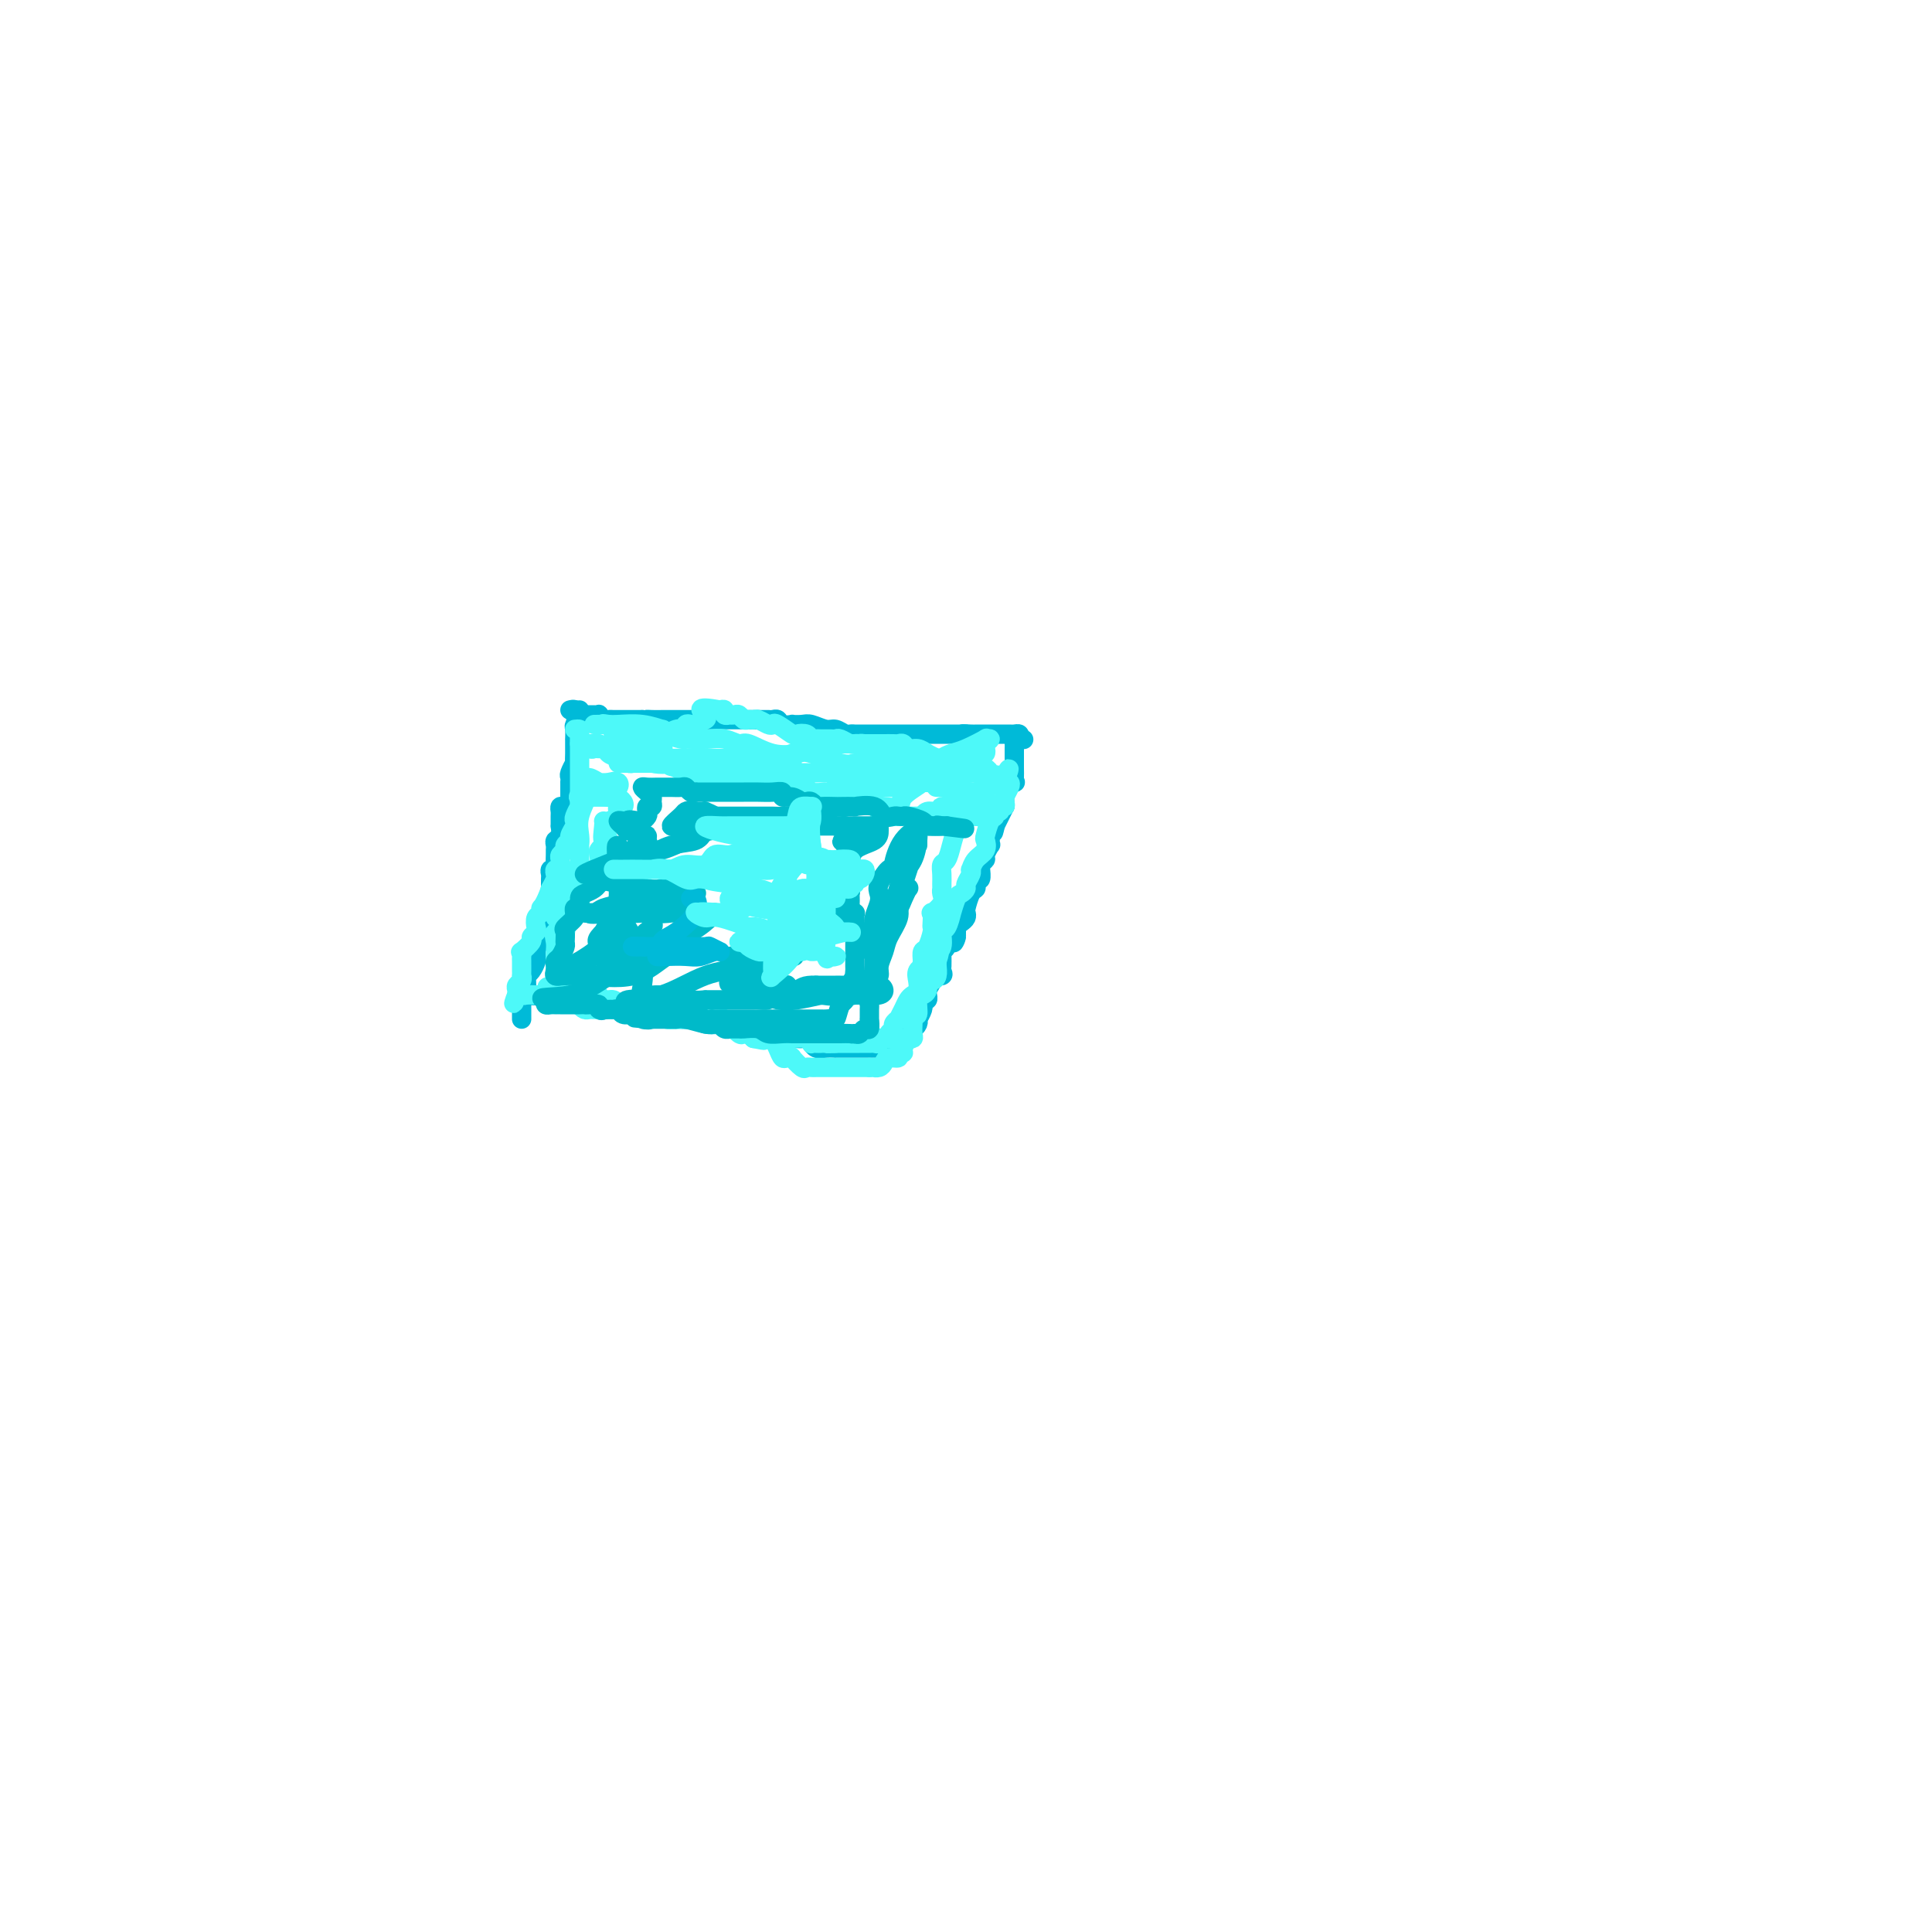 <svg viewBox='0 0 400 400' version='1.1' xmlns='http://www.w3.org/2000/svg' xmlns:xlink='http://www.w3.org/1999/xlink'><g fill='none' stroke='#00BAD8' stroke-width='4' stroke-linecap='round' stroke-linejoin='round'><path d='M120,147c0.113,0.209 0.227,0.418 0,1c-0.227,0.582 -0.793,1.536 -1,2c-0.207,0.464 -0.055,0.438 0,1c0.055,0.562 0.015,1.714 0,2c-0.015,0.286 -0.003,-0.293 0,0c0.003,0.293 -0.003,1.458 0,2c0.003,0.542 0.015,0.459 0,1c-0.015,0.541 -0.057,1.704 0,2c0.057,0.296 0.211,-0.276 0,0c-0.211,0.276 -0.789,1.401 -1,2c-0.211,0.599 -0.057,0.671 0,1c0.057,0.329 0.015,0.914 0,1c-0.015,0.086 -0.004,-0.327 0,0c0.004,0.327 0.001,1.396 0,2c-0.001,0.604 -0.000,0.744 0,1c0.000,0.256 0.000,0.628 0,1'/><path d='M118,166c-0.265,3.162 0.073,1.567 0,1c-0.073,-0.567 -0.555,-0.105 -1,0c-0.445,0.105 -0.851,-0.145 -1,0c-0.149,0.145 -0.039,0.687 0,1c0.039,0.313 0.007,0.399 0,1c-0.007,0.601 0.012,1.719 0,2c-0.012,0.281 -0.056,-0.275 0,0c0.056,0.275 0.211,1.382 0,2c-0.211,0.618 -0.789,0.746 -1,1c-0.211,0.254 -0.056,0.632 0,1c0.056,0.368 0.011,0.725 0,1c-0.011,0.275 0.011,0.469 0,1c-0.011,0.531 -0.056,1.398 0,2c0.056,0.602 0.211,0.940 0,1c-0.211,0.060 -0.789,-0.158 -1,0c-0.211,0.158 -0.057,0.690 0,1c0.057,0.310 0.015,0.396 0,1c-0.015,0.604 -0.004,1.725 0,2c0.004,0.275 0.002,-0.296 0,0c-0.002,0.296 -0.004,1.459 0,2c0.004,0.541 0.015,0.459 0,1c-0.015,0.541 -0.056,1.703 0,2c0.056,0.297 0.208,-0.271 0,0c-0.208,0.271 -0.777,1.382 -1,2c-0.223,0.618 -0.098,0.743 0,1c0.098,0.257 0.171,0.645 0,1c-0.171,0.355 -0.585,0.678 -1,1'/><path d='M112,194c-1.154,4.223 -1.041,0.780 -1,0c0.041,-0.780 0.008,1.104 0,2c-0.008,0.896 0.008,0.804 0,1c-0.008,0.196 -0.041,0.682 0,1c0.041,0.318 0.155,0.470 0,1c-0.155,0.530 -0.578,1.438 -1,2c-0.422,0.562 -0.844,0.778 -1,1c-0.156,0.222 -0.046,0.451 0,1c0.046,0.549 0.026,1.418 0,2c-0.026,0.582 -0.060,0.877 0,1c0.060,0.123 0.212,0.074 0,0c-0.212,-0.074 -0.789,-0.175 -1,0c-0.211,0.175 -0.057,0.625 0,1c0.057,0.375 0.015,0.675 0,1c-0.015,0.325 -0.004,0.675 0,1c0.004,0.325 0.001,0.626 0,1c-0.001,0.374 -0.000,0.821 0,1c0.000,0.179 0.000,0.089 0,0'/><path d='M118,147c0.455,-0.113 0.909,-0.227 1,0c0.091,0.227 -0.183,0.793 0,1c0.183,0.207 0.822,0.055 1,0c0.178,-0.055 -0.106,-0.015 0,0c0.106,0.015 0.602,0.003 1,0c0.398,-0.003 0.698,0.003 1,0c0.302,-0.003 0.606,-0.015 1,0c0.394,0.015 0.879,0.057 1,0c0.121,-0.057 -0.122,-0.211 0,0c0.122,0.211 0.610,0.789 1,1c0.390,0.211 0.682,0.057 1,0c0.318,-0.057 0.663,-0.015 1,0c0.337,0.015 0.668,0.004 1,0c0.332,-0.004 0.666,-0.001 1,0c0.334,0.001 0.667,0.000 1,0c0.333,-0.000 0.667,-0.000 1,0c0.333,0.000 0.667,0.000 1,0c0.333,-0.000 0.667,-0.000 1,0'/><path d='M133,149c2.521,0.309 1.323,0.083 1,0c-0.323,-0.083 0.228,-0.022 1,0c0.772,0.022 1.765,0.006 2,0c0.235,-0.006 -0.287,-0.002 0,0c0.287,0.002 1.382,0.000 2,0c0.618,-0.000 0.757,-0.000 1,0c0.243,0.000 0.589,0.000 1,0c0.411,-0.000 0.888,-0.000 1,0c0.112,0.000 -0.142,0.000 0,0c0.142,-0.000 0.681,-0.000 1,0c0.319,0.000 0.418,0.000 1,0c0.582,-0.000 1.647,-0.000 2,0c0.353,0.000 -0.008,0.000 0,0c0.008,-0.000 0.383,-0.000 1,0c0.617,0.000 1.475,0.000 2,0c0.525,-0.000 0.718,-0.000 1,0c0.282,0.000 0.653,0.000 1,0c0.347,-0.000 0.670,-0.000 1,0c0.330,0.000 0.666,0.000 1,0c0.334,-0.000 0.667,-0.000 1,0c0.333,0.000 0.667,0.000 1,0c0.333,-0.000 0.667,-0.000 1,0c0.333,0.000 0.667,0.000 1,0'/><path d='M157,149c3.891,0.001 1.619,0.004 1,0c-0.619,-0.004 0.417,-0.015 1,0c0.583,0.015 0.715,0.057 1,0c0.285,-0.057 0.724,-0.211 1,0c0.276,0.211 0.391,0.788 1,1c0.609,0.212 1.714,0.061 2,0c0.286,-0.061 -0.247,-0.031 0,0c0.247,0.031 1.274,0.065 2,0c0.726,-0.065 1.150,-0.228 2,0c0.850,0.228 2.127,0.846 3,1c0.873,0.154 1.343,-0.155 2,0c0.657,0.155 1.500,0.774 2,1c0.500,0.226 0.658,0.061 1,0c0.342,-0.061 0.869,-0.016 1,0c0.131,0.016 -0.133,0.004 0,0c0.133,-0.004 0.664,-0.001 1,0c0.336,0.001 0.475,0.000 1,0c0.525,-0.000 1.434,-0.000 2,0c0.566,0.000 0.789,0.000 1,0c0.211,-0.000 0.410,-0.000 1,0c0.590,0.000 1.571,0.000 2,0c0.429,-0.000 0.308,-0.000 1,0c0.692,0.000 2.199,0.000 3,0c0.801,-0.000 0.897,-0.000 1,0c0.103,0.000 0.212,0.000 1,0c0.788,-0.000 2.256,-0.000 3,0c0.744,0.000 0.763,0.000 1,0c0.237,-0.000 0.692,-0.000 1,0c0.308,0.000 0.467,0.000 1,0c0.533,-0.000 1.438,-0.000 2,0c0.562,0.000 0.781,0.000 1,0'/><path d='M200,152c6.605,0.464 1.616,0.124 0,0c-1.616,-0.124 0.141,-0.033 1,0c0.859,0.033 0.822,0.009 1,0c0.178,-0.009 0.573,-0.002 1,0c0.427,0.002 0.888,0.001 1,0c0.112,-0.001 -0.124,-0.000 0,0c0.124,0.000 0.607,0.000 1,0c0.393,-0.000 0.697,-0.000 1,0c0.303,0.000 0.606,0.000 1,0c0.394,-0.000 0.880,-0.001 1,0c0.120,0.001 -0.125,0.003 0,0c0.125,-0.003 0.621,-0.011 1,0c0.379,0.011 0.640,0.041 1,0c0.360,-0.041 0.817,-0.155 1,0c0.183,0.155 0.091,0.577 0,1'/><path d='M211,153c1.762,0.168 0.668,0.090 0,0c-0.668,-0.090 -0.911,-0.190 -1,0c-0.089,0.190 -0.024,0.670 0,1c0.024,0.330 0.006,0.509 0,1c-0.006,0.491 0.000,1.294 0,2c-0.000,0.706 -0.008,1.317 0,2c0.008,0.683 0.030,1.440 0,2c-0.030,0.560 -0.113,0.924 0,1c0.113,0.076 0.423,-0.135 0,0c-0.423,0.135 -1.578,0.615 -2,1c-0.422,0.385 -0.112,0.676 0,1c0.112,0.324 0.027,0.681 0,1c-0.027,0.319 0.004,0.599 0,1c-0.004,0.401 -0.042,0.922 0,1c0.042,0.078 0.165,-0.287 0,0c-0.165,0.287 -0.619,1.225 -1,2c-0.381,0.775 -0.691,1.388 -1,2'/><path d='M206,171c-0.713,2.737 0.005,0.580 0,0c-0.005,-0.580 -0.732,0.417 -1,1c-0.268,0.583 -0.076,0.751 0,1c0.076,0.249 0.035,0.577 0,1c-0.035,0.423 -0.066,0.939 0,1c0.066,0.061 0.228,-0.333 0,0c-0.228,0.333 -0.846,1.394 -1,2c-0.154,0.606 0.156,0.759 0,1c-0.156,0.241 -0.778,0.572 -1,1c-0.222,0.428 -0.046,0.955 0,1c0.046,0.045 -0.040,-0.391 0,0c0.040,0.391 0.204,1.608 0,2c-0.204,0.392 -0.776,-0.042 -1,0c-0.224,0.042 -0.099,0.560 0,1c0.099,0.440 0.171,0.800 0,1c-0.171,0.200 -0.584,0.239 -1,1c-0.416,0.761 -0.833,2.245 -1,3c-0.167,0.755 -0.083,0.780 0,1c0.083,0.220 0.166,0.633 0,1c-0.166,0.367 -0.581,0.686 -1,1c-0.419,0.314 -0.844,0.623 -1,1c-0.156,0.377 -0.045,0.822 0,1c0.045,0.178 0.022,0.089 0,0'/><path d='M198,193c-1.189,3.658 -0.161,1.803 0,1c0.161,-0.803 -0.545,-0.553 -1,0c-0.455,0.553 -0.658,1.409 -1,2c-0.342,0.591 -0.824,0.918 -1,1c-0.176,0.082 -0.045,-0.079 0,0c0.045,0.079 0.004,0.399 0,1c-0.004,0.601 0.028,1.484 0,2c-0.028,0.516 -0.116,0.667 0,1c0.116,0.333 0.438,0.850 0,1c-0.438,0.150 -1.634,-0.066 -2,0c-0.366,0.066 0.099,0.414 0,1c-0.099,0.586 -0.762,1.410 -1,2c-0.238,0.590 -0.050,0.947 0,1c0.050,0.053 -0.040,-0.196 0,0c0.040,0.196 0.208,0.839 0,1c-0.208,0.161 -0.791,-0.159 -1,0c-0.209,0.159 -0.042,0.798 0,1c0.042,0.202 -0.041,-0.034 0,0c0.041,0.034 0.204,0.339 0,1c-0.204,0.661 -0.776,1.680 -1,2c-0.224,0.320 -0.101,-0.059 0,0c0.101,0.059 0.181,0.554 0,1c-0.181,0.446 -0.623,0.842 -1,1c-0.377,0.158 -0.688,0.079 -1,0'/><path d='M188,213c-1.711,3.559 -0.987,2.456 -1,2c-0.013,-0.456 -0.761,-0.266 -1,0c-0.239,0.266 0.030,0.607 0,1c-0.030,0.393 -0.361,0.837 -1,1c-0.639,0.163 -1.587,0.044 -2,0c-0.413,-0.044 -0.290,-0.012 -1,0c-0.710,0.012 -2.251,0.003 -3,0c-0.749,-0.003 -0.704,-0.001 -1,0c-0.296,0.001 -0.933,0.001 -2,0c-1.067,-0.001 -2.563,-0.004 -3,0c-0.437,0.004 0.185,0.016 0,0c-0.185,-0.016 -1.177,-0.061 -2,0c-0.823,0.061 -1.478,0.227 -2,0c-0.522,-0.227 -0.913,-0.845 -1,-1c-0.087,-0.155 0.128,0.155 0,0c-0.128,-0.155 -0.601,-0.774 -1,-1c-0.399,-0.226 -0.726,-0.060 -1,0c-0.274,0.060 -0.497,0.012 -1,0c-0.503,-0.012 -1.287,0.012 -2,0c-0.713,-0.012 -1.357,-0.058 -2,0c-0.643,0.058 -1.286,0.222 -2,0c-0.714,-0.222 -1.500,-0.829 -2,-1c-0.500,-0.171 -0.714,0.094 -1,0c-0.286,-0.094 -0.643,-0.547 -1,-1'/><path d='M155,213c-4.949,-0.841 -3.322,-0.942 -3,-1c0.322,-0.058 -0.661,-0.072 -2,0c-1.339,0.072 -3.034,0.229 -4,0c-0.966,-0.229 -1.204,-0.846 -2,-1c-0.796,-0.154 -2.148,0.155 -3,0c-0.852,-0.155 -1.202,-0.772 -2,-1c-0.798,-0.228 -2.045,-0.065 -3,0c-0.955,0.065 -1.617,0.031 -2,0c-0.383,-0.031 -0.485,-0.061 -1,0c-0.515,0.061 -1.443,0.212 -2,0c-0.557,-0.212 -0.744,-0.789 -1,-1c-0.256,-0.211 -0.579,-0.057 -1,0c-0.421,0.057 -0.938,0.017 -1,0c-0.062,-0.017 0.330,-0.012 0,0c-0.330,0.012 -1.383,0.031 -2,0c-0.617,-0.031 -0.799,-0.114 -1,0c-0.201,0.114 -0.420,0.423 -1,0c-0.580,-0.423 -1.521,-1.578 -2,-2c-0.479,-0.422 -0.495,-0.112 -1,0c-0.505,0.112 -1.497,0.026 -2,0c-0.503,-0.026 -0.516,0.007 -1,0c-0.484,-0.007 -1.439,-0.054 -2,0c-0.561,0.054 -0.728,0.211 -1,0c-0.272,-0.211 -0.647,-0.789 -1,-1c-0.353,-0.211 -0.682,-0.057 -1,0c-0.318,0.057 -0.624,0.015 -1,0c-0.376,-0.015 -0.822,-0.004 -1,0c-0.178,0.004 -0.089,0.002 0,0'/><path d='M111,206c-6.989,-1.083 -2.461,-0.290 -1,0c1.461,0.290 -0.145,0.078 -1,0c-0.855,-0.078 -0.959,-0.022 -1,0c-0.041,0.022 -0.021,0.011 0,0'/></g>
<g fill='none' stroke='#4DF9F9' stroke-width='4' stroke-linecap='round' stroke-linejoin='round'><path d='M119,151c0.423,-0.043 0.845,-0.086 1,0c0.155,0.086 0.041,0.302 0,1c-0.041,0.698 -0.011,1.879 0,3c0.011,1.121 0.003,2.183 0,3c-0.003,0.817 -0.001,1.390 0,2c0.001,0.610 0.001,1.258 0,2c-0.001,0.742 -0.004,1.579 0,2c0.004,0.421 0.015,0.428 0,1c-0.015,0.572 -0.055,1.710 0,2c0.055,0.290 0.207,-0.269 0,0c-0.207,0.269 -0.772,1.368 -1,2c-0.228,0.632 -0.118,0.799 0,1c0.118,0.201 0.243,0.435 0,1c-0.243,0.565 -0.853,1.461 -1,2c-0.147,0.539 0.171,0.722 0,1c-0.171,0.278 -0.831,0.652 -1,1c-0.169,0.348 0.152,0.672 0,1c-0.152,0.328 -0.776,0.661 -1,1c-0.224,0.339 -0.046,0.682 0,1c0.046,0.318 -0.039,0.609 0,1c0.039,0.391 0.203,0.883 0,1c-0.203,0.117 -0.773,-0.140 -1,0c-0.227,0.140 -0.112,0.677 0,1c0.112,0.323 0.223,0.433 0,1c-0.223,0.567 -0.778,1.591 -1,2c-0.222,0.409 -0.111,0.205 0,0'/><path d='M114,184c-1.397,3.793 -1.890,3.776 -2,4c-0.110,0.224 0.162,0.690 0,1c-0.162,0.310 -0.759,0.463 -1,1c-0.241,0.537 -0.125,1.458 0,2c0.125,0.542 0.258,0.705 0,1c-0.258,0.295 -0.906,0.723 -1,1c-0.094,0.277 0.367,0.403 0,1c-0.367,0.597 -1.562,1.666 -2,2c-0.438,0.334 -0.117,-0.065 0,0c0.117,0.065 0.031,0.596 0,1c-0.031,0.404 -0.009,0.682 0,1c0.009,0.318 0.003,0.677 0,1c-0.003,0.323 -0.005,0.611 0,1c0.005,0.389 0.015,0.878 0,1c-0.015,0.122 -0.057,-0.122 0,0c0.057,0.122 0.211,0.610 0,1c-0.211,0.390 -0.788,0.682 -1,1c-0.212,0.318 -0.061,0.662 0,1c0.061,0.338 0.030,0.669 0,1'/><path d='M107,206c-1.136,3.403 -0.477,0.912 0,0c0.477,-0.912 0.772,-0.244 1,0c0.228,0.244 0.390,0.064 1,0c0.610,-0.064 1.669,-0.013 2,0c0.331,0.013 -0.067,-0.010 0,0c0.067,0.010 0.599,0.055 1,0c0.401,-0.055 0.671,-0.211 1,0c0.329,0.211 0.718,0.789 1,1c0.282,0.211 0.458,0.057 1,0c0.542,-0.057 1.452,-0.016 2,0c0.548,0.016 0.735,0.007 1,0c0.265,-0.007 0.610,-0.012 1,0c0.390,0.012 0.826,0.042 1,0c0.174,-0.042 0.088,-0.155 0,0c-0.088,0.155 -0.177,0.577 0,1c0.177,0.423 0.620,0.845 1,1c0.380,0.155 0.697,0.041 1,0c0.303,-0.041 0.592,-0.011 1,0c0.408,0.011 0.935,0.003 1,0c0.065,-0.003 -0.333,-0.002 0,0c0.333,0.002 1.398,0.004 2,0c0.602,-0.004 0.741,-0.015 1,0c0.259,0.015 0.636,0.056 1,0c0.364,-0.056 0.713,-0.207 1,0c0.287,0.207 0.510,0.774 1,1c0.490,0.226 1.245,0.113 2,0'/><path d='M132,210c4.108,0.618 1.878,0.165 1,0c-0.878,-0.165 -0.405,-0.040 0,0c0.405,0.040 0.741,-0.003 1,0c0.259,0.003 0.441,0.053 1,0c0.559,-0.053 1.494,-0.210 2,0c0.506,0.210 0.583,0.788 1,1c0.417,0.212 1.172,0.057 2,0c0.828,-0.057 1.727,-0.015 2,0c0.273,0.015 -0.082,0.003 0,0c0.082,-0.003 0.599,0.003 1,0c0.401,-0.003 0.685,-0.015 1,0c0.315,0.015 0.662,0.057 1,0c0.338,-0.057 0.668,-0.211 1,0c0.332,0.211 0.668,0.789 1,1c0.332,0.211 0.662,0.054 1,0c0.338,-0.054 0.686,-0.007 1,0c0.314,0.007 0.595,-0.026 1,0c0.405,0.026 0.936,0.112 1,0c0.064,-0.112 -0.337,-0.423 0,0c0.337,0.423 1.414,1.580 2,2c0.586,0.420 0.683,0.102 1,0c0.317,-0.102 0.855,0.011 1,0c0.145,-0.011 -0.101,-0.146 0,0c0.101,0.146 0.551,0.573 1,1'/><path d='M156,215c3.831,0.767 1.408,0.185 1,0c-0.408,-0.185 1.200,0.027 2,0c0.800,-0.027 0.793,-0.294 1,0c0.207,0.294 0.628,1.149 1,2c0.372,0.851 0.695,1.700 1,2c0.305,0.300 0.592,0.052 1,0c0.408,-0.052 0.936,0.091 1,0c0.064,-0.091 -0.335,-0.417 0,0c0.335,0.417 1.403,1.576 2,2c0.597,0.424 0.723,0.114 1,0c0.277,-0.114 0.704,-0.030 1,0c0.296,0.030 0.459,0.008 1,0c0.541,-0.008 1.458,-0.002 2,0c0.542,0.002 0.710,0.001 1,0c0.290,-0.001 0.704,-0.000 1,0c0.296,0.000 0.475,0.000 1,0c0.525,-0.000 1.398,-0.000 2,0c0.602,0.000 0.935,0.000 1,0c0.065,-0.000 -0.137,-0.000 0,0c0.137,0.000 0.614,0.000 1,0c0.386,-0.000 0.682,-0.000 1,0c0.318,0.000 0.659,0.000 1,0'/><path d='M180,221c2.346,-0.012 1.211,-0.041 1,0c-0.211,0.041 0.503,0.151 1,0c0.497,-0.151 0.778,-0.562 1,-1c0.222,-0.438 0.384,-0.904 1,-1c0.616,-0.096 1.686,0.177 2,0c0.314,-0.177 -0.127,-0.804 0,-1c0.127,-0.196 0.822,0.039 1,0c0.178,-0.039 -0.163,-0.352 0,-1c0.163,-0.648 0.828,-1.630 1,-2c0.172,-0.370 -0.150,-0.126 0,0c0.150,0.126 0.771,0.134 1,0c0.229,-0.134 0.065,-0.411 0,-1c-0.065,-0.589 -0.033,-1.489 0,-2c0.033,-0.511 0.065,-0.634 0,-1c-0.065,-0.366 -0.227,-0.974 0,-1c0.227,-0.026 0.844,0.529 1,0c0.156,-0.529 -0.151,-2.144 0,-3c0.151,-0.856 0.758,-0.955 1,-1c0.242,-0.045 0.120,-0.036 0,0c-0.120,0.036 -0.239,0.099 0,0c0.239,-0.099 0.834,-0.359 1,-1c0.166,-0.641 -0.099,-1.664 0,-2c0.099,-0.336 0.563,0.013 1,0c0.437,-0.013 0.849,-0.388 1,-1c0.151,-0.612 0.043,-1.461 0,-2c-0.043,-0.539 -0.022,-0.770 0,-1'/><path d='M194,199c1.174,-3.534 0.108,-2.371 0,-2c-0.108,0.371 0.741,-0.052 1,-1c0.259,-0.948 -0.071,-2.422 0,-3c0.071,-0.578 0.544,-0.259 1,-1c0.456,-0.741 0.897,-2.542 1,-3c0.103,-0.458 -0.131,0.425 0,0c0.131,-0.425 0.627,-2.159 1,-3c0.373,-0.841 0.622,-0.790 1,-1c0.378,-0.210 0.885,-0.682 1,-1c0.115,-0.318 -0.164,-0.484 0,-1c0.164,-0.516 0.769,-1.384 1,-2c0.231,-0.616 0.086,-0.981 0,-1c-0.086,-0.019 -0.115,0.309 0,0c0.115,-0.309 0.373,-1.256 1,-2c0.627,-0.744 1.622,-1.284 2,-2c0.378,-0.716 0.139,-1.607 0,-2c-0.139,-0.393 -0.177,-0.286 0,-1c0.177,-0.714 0.568,-2.248 1,-3c0.432,-0.752 0.904,-0.722 1,-1c0.096,-0.278 -0.184,-0.862 0,-1c0.184,-0.138 0.833,0.171 1,0c0.167,-0.171 -0.148,-0.823 0,-1c0.148,-0.177 0.758,0.121 1,0c0.242,-0.121 0.114,-0.659 0,-1c-0.114,-0.341 -0.216,-0.483 0,-1c0.216,-0.517 0.751,-1.408 1,-2c0.249,-0.592 0.214,-0.883 0,-1c-0.214,-0.117 -0.607,-0.058 -1,0'/><path d='M208,162c2.042,-5.664 0.148,-1.325 -1,0c-1.148,1.325 -1.550,-0.363 -2,-1c-0.450,-0.637 -0.948,-0.222 -1,0c-0.052,0.222 0.341,0.252 0,0c-0.341,-0.252 -1.415,-0.785 -2,-1c-0.585,-0.215 -0.681,-0.110 -1,0c-0.319,0.110 -0.860,0.227 -1,0c-0.140,-0.227 0.121,-0.797 0,-1c-0.121,-0.203 -0.624,-0.040 -1,0c-0.376,0.040 -0.626,-0.042 -1,0c-0.374,0.042 -0.873,0.207 -1,0c-0.127,-0.207 0.117,-0.788 0,-1c-0.117,-0.212 -0.594,-0.057 -1,0c-0.406,0.057 -0.739,0.016 -1,0c-0.261,-0.016 -0.449,-0.007 -1,0c-0.551,0.007 -1.465,0.012 -2,0c-0.535,-0.012 -0.692,-0.042 -1,0c-0.308,0.042 -0.766,0.156 -1,0c-0.234,-0.156 -0.243,-0.581 -1,-1c-0.757,-0.419 -2.263,-0.830 -3,-1c-0.737,-0.170 -0.704,-0.098 -1,0c-0.296,0.098 -0.919,0.222 -1,0c-0.081,-0.222 0.380,-0.792 0,-1c-0.380,-0.208 -1.602,-0.056 -2,0c-0.398,0.056 0.029,0.016 0,0c-0.029,-0.016 -0.515,-0.008 -1,0'/><path d='M181,155c-4.583,-1.311 -2.541,-1.087 -2,-1c0.541,0.087 -0.419,0.037 -1,0c-0.581,-0.037 -0.785,-0.063 -1,0c-0.215,0.063 -0.443,0.213 -1,0c-0.557,-0.213 -1.445,-0.789 -2,-1c-0.555,-0.211 -0.779,-0.055 -1,0c-0.221,0.055 -0.439,0.011 -1,0c-0.561,-0.011 -1.464,0.011 -2,0c-0.536,-0.011 -0.705,-0.053 -1,0c-0.295,0.053 -0.716,0.203 -1,0c-0.284,-0.203 -0.429,-0.759 -1,-1c-0.571,-0.241 -1.566,-0.169 -2,0c-0.434,0.169 -0.305,0.434 -1,0c-0.695,-0.434 -2.214,-1.566 -3,-2c-0.786,-0.434 -0.841,-0.169 -1,0c-0.159,0.169 -0.424,0.242 -1,0c-0.576,-0.242 -1.464,-0.801 -2,-1c-0.536,-0.199 -0.721,-0.039 -1,0c-0.279,0.039 -0.653,-0.042 -1,0c-0.347,0.042 -0.666,0.207 -1,0c-0.334,-0.207 -0.682,-0.787 -1,-1c-0.318,-0.213 -0.606,-0.061 -1,0c-0.394,0.061 -0.893,0.030 -1,0c-0.107,-0.030 0.177,-0.060 0,0c-0.177,0.060 -0.817,0.208 -1,0c-0.183,-0.208 0.091,-0.774 0,-1c-0.091,-0.226 -0.545,-0.113 -1,0'/><path d='M149,147c-5.622,-1.076 -3.677,0.234 -3,1c0.677,0.766 0.087,0.989 0,1c-0.087,0.011 0.330,-0.189 0,0c-0.330,0.189 -1.407,0.769 -2,1c-0.593,0.231 -0.700,0.113 -1,0c-0.300,-0.113 -0.791,-0.223 -1,0c-0.209,0.223 -0.137,0.778 0,1c0.137,0.222 0.339,0.112 0,0c-0.339,-0.112 -1.218,-0.226 -2,0c-0.782,0.226 -1.466,0.793 -2,1c-0.534,0.207 -0.916,0.056 -1,0c-0.084,-0.056 0.131,-0.015 0,0c-0.131,0.015 -0.609,0.004 -1,0c-0.391,-0.004 -0.696,-0.001 -1,0c-0.304,0.001 -0.606,0.000 -1,0c-0.394,-0.000 -0.879,-0.000 -1,0c-0.121,0.000 0.122,0.000 0,0c-0.122,-0.000 -0.610,-0.000 -1,0c-0.390,0.000 -0.683,0.001 -1,0c-0.317,-0.001 -0.659,-0.003 -1,0c-0.341,0.003 -0.683,0.012 -1,0c-0.317,-0.012 -0.611,-0.044 -1,0c-0.389,0.044 -0.874,0.166 -1,0c-0.126,-0.166 0.107,-0.619 0,-1c-0.107,-0.381 -0.553,-0.691 -1,-1'/><path d='M126,150c-1.861,-0.309 -1.015,-0.083 -1,0c0.015,0.083 -0.801,0.023 -1,0c-0.199,-0.023 0.221,-0.007 0,0c-0.221,0.007 -1.081,0.006 -1,0c0.081,-0.006 1.104,-0.016 2,0c0.896,0.016 1.667,0.060 3,0c1.333,-0.060 3.229,-0.222 5,0c1.771,0.222 3.416,0.830 4,1c0.584,0.170 0.107,-0.098 0,0c-0.107,0.098 0.157,0.562 1,1c0.843,0.438 2.265,0.849 3,1c0.735,0.151 0.781,0.043 1,0c0.219,-0.043 0.609,-0.022 1,0'/><path d='M143,153c3.493,0.465 2.224,0.129 2,0c-0.224,-0.129 0.595,-0.051 1,0c0.405,0.051 0.396,0.074 1,0c0.604,-0.074 1.822,-0.243 3,0c1.178,0.243 2.318,0.900 3,1c0.682,0.100 0.907,-0.358 2,0c1.093,0.358 3.055,1.532 5,2c1.945,0.468 3.874,0.229 5,0c1.126,-0.229 1.449,-0.450 3,0c1.551,0.450 4.329,1.571 6,2c1.671,0.429 2.237,0.168 3,0c0.763,-0.168 1.725,-0.242 3,0c1.275,0.242 2.863,0.801 4,1c1.137,0.199 1.824,0.039 2,0c0.176,-0.039 -0.160,0.042 0,0c0.160,-0.042 0.816,-0.207 1,0c0.184,0.207 -0.104,0.788 0,1c0.104,0.212 0.601,0.057 1,0c0.399,-0.057 0.701,-0.015 1,0c0.299,0.015 0.594,0.004 1,0c0.406,-0.004 0.923,-0.001 1,0c0.077,0.001 -0.284,0.000 0,0c0.284,-0.000 1.214,-0.000 2,0c0.786,0.000 1.429,0.000 2,0c0.571,-0.000 1.071,-0.000 2,0c0.929,0.000 2.289,0.000 3,0c0.711,-0.000 0.775,-0.000 1,0c0.225,0.000 0.613,0.000 1,0'/><path d='M202,160c9.312,1.087 3.091,0.305 1,0c-2.091,-0.305 -0.052,-0.133 1,0c1.052,0.133 1.115,0.228 1,0c-0.115,-0.228 -0.410,-0.778 -1,-1c-0.590,-0.222 -1.476,-0.115 -2,0c-0.524,0.115 -0.685,0.238 -2,0c-1.315,-0.238 -3.785,-0.836 -5,-1c-1.215,-0.164 -1.175,0.106 -1,0c0.175,-0.106 0.487,-0.589 1,-1c0.513,-0.411 1.228,-0.752 2,-1c0.772,-0.248 1.601,-0.403 3,-1c1.399,-0.597 3.370,-1.635 4,-2c0.630,-0.365 -0.079,-0.056 0,0c0.079,0.056 0.947,-0.143 1,0c0.053,0.143 -0.707,0.626 -1,1c-0.293,0.374 -0.117,0.639 0,1c0.117,0.361 0.176,0.817 0,1c-0.176,0.183 -0.588,0.091 -1,0'/><path d='M203,156c-0.167,0.500 -0.083,0.250 0,0'/><path d='M124,155c-0.382,-0.031 -0.765,-0.062 -1,0c-0.235,0.062 -0.323,0.217 -1,0c-0.677,-0.217 -1.944,-0.804 -2,-1c-0.056,-0.196 1.098,0.000 2,0c0.902,-0.000 1.551,-0.196 2,0c0.449,0.196 0.698,0.785 1,1c0.302,0.215 0.658,0.058 1,0c0.342,-0.058 0.669,-0.017 1,0c0.331,0.017 0.665,0.008 1,0'/><path d='M128,155c2.205,0.155 3.718,0.041 5,0c1.282,-0.041 2.334,-0.011 3,0c0.666,0.011 0.947,0.003 1,0c0.053,-0.003 -0.121,-0.001 0,0c0.121,0.001 0.538,0.000 0,0c-0.538,-0.000 -2.032,-0.001 -3,0c-0.968,0.001 -1.410,0.003 -2,0c-0.590,-0.003 -1.329,-0.012 -2,0c-0.671,0.012 -1.273,0.046 -2,0c-0.727,-0.046 -1.578,-0.170 -2,0c-0.422,0.170 -0.416,0.634 0,1c0.416,0.366 1.241,0.634 2,1c0.759,0.366 1.452,0.830 2,1c0.548,0.170 0.951,0.046 1,0c0.049,-0.046 -0.258,-0.012 -1,0c-0.742,0.012 -1.921,0.003 -2,0c-0.079,-0.003 0.940,-0.001 2,0c1.060,0.001 2.160,0.000 3,0c0.840,-0.000 1.420,-0.000 2,0'/><path d='M135,158c2.011,0.464 3.538,0.124 6,0c2.462,-0.124 5.858,-0.033 9,0c3.142,0.033 6.031,0.009 8,0c1.969,-0.009 3.017,-0.002 4,0c0.983,0.002 1.899,0.001 2,0c0.101,-0.001 -0.613,-0.000 -1,0c-0.387,0.000 -0.447,-0.000 -1,0c-0.553,0.000 -1.599,0.001 -2,0c-0.401,-0.001 -0.156,-0.004 -1,0c-0.844,0.004 -2.777,0.015 -5,0c-2.223,-0.015 -4.735,-0.057 -6,0c-1.265,0.057 -1.281,0.211 -2,0c-0.719,-0.211 -2.140,-0.789 -3,-1c-0.860,-0.211 -1.158,-0.057 -2,0c-0.842,0.057 -2.227,0.015 -2,0c0.227,-0.015 2.065,-0.004 3,0c0.935,0.004 0.968,0.002 1,0'/><path d='M143,157c1.490,-0.000 3.214,-0.000 4,0c0.786,0.000 0.633,0.001 2,0c1.367,-0.001 4.254,-0.004 6,0c1.746,0.004 2.352,0.016 3,0c0.648,-0.016 1.340,-0.061 2,0c0.660,0.061 1.289,0.228 2,0c0.711,-0.228 1.504,-0.849 2,-1c0.496,-0.151 0.696,0.170 1,0c0.304,-0.170 0.711,-0.830 1,-1c0.289,-0.170 0.459,0.151 1,0c0.541,-0.151 1.454,-0.772 2,-1c0.546,-0.228 0.724,-0.061 1,0c0.276,0.061 0.650,0.016 1,0c0.350,-0.016 0.675,-0.004 1,0c0.325,0.004 0.651,0.001 1,0c0.349,-0.001 0.721,-0.000 1,0c0.279,0.000 0.464,0.000 1,0c0.536,-0.000 1.424,-0.000 2,0c0.576,0.000 0.841,-0.000 1,0c0.159,0.000 0.214,0.000 1,0c0.786,-0.000 2.305,-0.001 3,0c0.695,0.001 0.567,0.004 1,0c0.433,-0.004 1.428,-0.016 2,0c0.572,0.016 0.719,0.060 1,0c0.281,-0.060 0.694,-0.223 1,0c0.306,0.223 0.505,0.833 1,1c0.495,0.167 1.287,-0.109 2,0c0.713,0.109 1.347,0.603 2,1c0.653,0.397 1.327,0.699 2,1'/><path d='M194,157c4.240,0.403 2.339,-0.088 2,0c-0.339,0.088 0.885,0.757 2,1c1.115,0.243 2.120,0.060 2,0c-0.120,-0.060 -1.364,0.004 -2,0c-0.636,-0.004 -0.665,-0.074 -1,0c-0.335,0.074 -0.976,0.293 -2,1c-1.024,0.707 -2.432,1.901 -4,3c-1.568,1.099 -3.296,2.101 -4,3c-0.704,0.899 -0.384,1.695 -1,2c-0.616,0.305 -2.168,0.120 -3,0c-0.832,-0.120 -0.943,-0.176 -1,0c-0.057,0.176 -0.058,0.583 0,1c0.058,0.417 0.175,0.844 1,1c0.825,0.156 2.357,0.042 3,0c0.643,-0.042 0.398,-0.011 1,0c0.602,0.011 2.052,0.003 3,0c0.948,-0.003 1.394,-0.000 2,0c0.606,0.000 1.372,-0.003 3,0c1.628,0.003 4.117,0.011 5,0c0.883,-0.011 0.161,-0.041 1,0c0.839,0.041 3.240,0.155 4,0c0.760,-0.155 -0.120,-0.577 -1,-1'/><path d='M204,168c2.331,-0.073 -2.340,-0.755 -4,-1c-1.660,-0.245 -0.308,-0.051 -1,0c-0.692,0.051 -3.427,-0.039 -4,0c-0.573,0.039 1.016,0.207 2,0c0.984,-0.207 1.361,-0.790 2,-1c0.639,-0.210 1.539,-0.046 2,0c0.461,0.046 0.482,-0.025 1,0c0.518,0.025 1.531,0.148 2,0c0.469,-0.148 0.392,-0.565 0,-1c-0.392,-0.435 -1.100,-0.887 -2,-1c-0.900,-0.113 -1.992,0.113 -3,0c-1.008,-0.113 -1.931,-0.566 -3,-1c-1.069,-0.434 -2.284,-0.848 -4,-1c-1.716,-0.152 -3.932,-0.041 -5,0c-1.068,0.041 -0.987,0.011 -1,0c-0.013,-0.011 -0.118,-0.003 0,0c0.118,0.003 0.460,0.001 2,0c1.540,-0.001 4.279,-0.000 6,0c1.721,0.000 2.425,0.000 3,0c0.575,-0.000 1.021,-0.000 1,0c-0.021,0.000 -0.511,0.000 -1,0'/><path d='M197,162c1.114,-0.000 -1.101,-0.001 -2,0c-0.899,0.001 -0.483,0.004 -1,0c-0.517,-0.004 -1.966,-0.015 -3,0c-1.034,0.015 -1.652,0.057 -2,0c-0.348,-0.057 -0.426,-0.211 -1,0c-0.574,0.211 -1.645,0.788 -2,1c-0.355,0.212 0.007,0.061 0,0c-0.007,-0.061 -0.383,-0.030 -1,0c-0.617,0.030 -1.475,0.061 -2,0c-0.525,-0.061 -0.718,-0.212 -1,0c-0.282,0.212 -0.654,0.789 -1,1c-0.346,0.211 -0.666,0.057 -1,0c-0.334,-0.057 -0.681,-0.015 -1,0c-0.319,0.015 -0.609,0.004 -1,0c-0.391,-0.004 -0.882,-0.001 -1,0c-0.118,0.001 0.137,0.000 0,0c-0.137,-0.000 -0.664,-0.000 -1,0c-0.336,0.000 -0.479,0.001 -1,0c-0.521,-0.001 -1.421,-0.004 -2,0c-0.579,0.004 -0.838,0.015 -1,0c-0.162,-0.015 -0.229,-0.056 -1,0c-0.771,0.056 -2.248,0.208 -3,0c-0.752,-0.208 -0.779,-0.777 -1,-1c-0.221,-0.223 -0.636,-0.098 -1,0c-0.364,0.098 -0.675,0.171 -1,0c-0.325,-0.171 -0.662,-0.585 -1,-1'/><path d='M164,162c-5.441,-0.000 -2.542,-0.000 -2,0c0.542,0.000 -1.271,0.001 -2,0c-0.729,-0.001 -0.374,-0.004 -1,0c-0.626,0.004 -2.231,0.015 -3,0c-0.769,-0.015 -0.700,-0.056 -1,0c-0.300,0.056 -0.969,0.207 -2,0c-1.031,-0.207 -2.423,-0.774 -3,-1c-0.577,-0.226 -0.339,-0.113 -1,0c-0.661,0.113 -2.220,0.226 -3,0c-0.780,-0.226 -0.781,-0.792 -1,-1c-0.219,-0.208 -0.655,-0.060 -1,0c-0.345,0.060 -0.598,0.030 -1,0c-0.402,-0.030 -0.953,-0.060 -1,0c-0.047,0.060 0.410,0.208 0,0c-0.410,-0.208 -1.689,-0.774 -2,-1c-0.311,-0.226 0.344,-0.113 1,0'/><path d='M141,159c-3.787,-0.525 -1.753,-0.337 1,0c2.753,0.337 6.225,0.822 8,1c1.775,0.178 1.852,0.048 3,0c1.148,-0.048 3.368,-0.013 5,0c1.632,0.013 2.675,0.003 4,0c1.325,-0.003 2.932,-0.001 4,0c1.068,0.001 1.595,-0.001 2,0c0.405,0.001 0.686,0.004 1,0c0.314,-0.004 0.661,-0.015 1,0c0.339,0.015 0.672,0.057 1,0c0.328,-0.057 0.653,-0.211 1,0c0.347,0.211 0.718,0.789 1,1c0.282,0.211 0.475,0.057 1,0c0.525,-0.057 1.384,-0.015 2,0c0.616,0.015 0.991,0.004 1,0c0.009,-0.004 -0.347,-0.002 0,0c0.347,0.002 1.399,0.004 2,0c0.601,-0.004 0.752,-0.015 1,0c0.248,0.015 0.595,0.057 1,0c0.405,-0.057 0.869,-0.211 1,0c0.131,0.211 -0.070,0.789 0,1c0.070,0.211 0.411,0.057 1,0c0.589,-0.057 1.427,-0.015 2,0c0.573,0.015 0.882,0.004 1,0c0.118,-0.004 0.045,-0.001 0,0c-0.045,0.001 -0.062,0.000 0,0c0.062,-0.000 0.205,-0.000 1,0c0.795,0.000 2.244,0.000 3,0c0.756,-0.000 0.819,-0.000 1,0c0.181,0.000 0.480,0.000 1,0c0.520,-0.000 1.260,-0.000 2,0'/><path d='M194,162c8.456,0.703 3.097,0.959 1,1c-2.097,0.041 -0.931,-0.133 0,0c0.931,0.133 1.626,0.575 2,1c0.374,0.425 0.426,0.835 1,1c0.574,0.165 1.668,0.087 2,0c0.332,-0.087 -0.100,-0.182 0,0c0.100,0.182 0.731,0.641 0,1c-0.731,0.359 -2.823,0.618 -4,1c-1.177,0.382 -1.439,0.886 -2,1c-0.561,0.114 -1.420,-0.162 -2,0c-0.580,0.162 -0.880,0.760 -1,1c-0.120,0.240 -0.060,0.120 0,0'/><path d='M198,169c0.399,0.322 0.798,0.643 1,1c0.202,0.357 0.208,0.749 0,1c-0.208,0.251 -0.630,0.360 -1,1c-0.370,0.640 -0.688,1.810 -1,3c-0.312,1.190 -0.619,2.399 -1,3c-0.381,0.601 -0.835,0.594 -1,1c-0.165,0.406 -0.042,1.224 0,2c0.042,0.776 0.004,1.508 0,2c-0.004,0.492 0.027,0.743 0,1c-0.027,0.257 -0.112,0.520 0,1c0.112,0.480 0.422,1.176 0,2c-0.422,0.824 -1.576,1.777 -2,2c-0.424,0.223 -0.116,-0.283 0,0c0.116,0.283 0.042,1.356 0,2c-0.042,0.644 -0.050,0.858 0,1c0.050,0.142 0.158,0.213 0,1c-0.158,0.787 -0.581,2.289 -1,3c-0.419,0.711 -0.834,0.632 -1,1c-0.166,0.368 -0.083,1.184 0,2'/><path d='M191,199c-1.023,5.119 -0.081,2.916 0,2c0.081,-0.916 -0.699,-0.544 -1,0c-0.301,0.544 -0.122,1.262 0,2c0.122,0.738 0.186,1.498 0,2c-0.186,0.502 -0.623,0.747 -1,1c-0.377,0.253 -0.693,0.516 -1,1c-0.307,0.484 -0.603,1.191 -1,2c-0.397,0.809 -0.895,1.722 -1,2c-0.105,0.278 0.183,-0.079 0,0c-0.183,0.079 -0.836,0.596 -1,1c-0.164,0.404 0.163,0.697 0,1c-0.163,0.303 -0.814,0.616 -1,1c-0.186,0.384 0.095,0.839 0,1c-0.095,0.161 -0.565,0.029 -1,0c-0.435,-0.029 -0.837,0.045 -1,0c-0.163,-0.045 -0.089,-0.208 0,0c0.089,0.208 0.192,0.788 0,1c-0.192,0.212 -0.678,0.057 -1,0c-0.322,-0.057 -0.479,-0.015 -1,0c-0.521,0.015 -1.404,0.004 -2,0c-0.596,-0.004 -0.903,-0.001 -1,0c-0.097,0.001 0.015,0.000 0,0c-0.015,-0.000 -0.158,-0.000 -1,0c-0.842,0.000 -2.383,0.000 -3,0c-0.617,-0.000 -0.308,-0.000 0,0'/><path d='M173,216c-2.106,0.155 -1.871,0.043 -2,0c-0.129,-0.043 -0.624,-0.015 -1,0c-0.376,0.015 -0.634,0.018 -1,0c-0.366,-0.018 -0.839,-0.057 -1,0c-0.161,0.057 -0.011,0.211 0,0c0.011,-0.211 -0.119,-0.788 -1,-1c-0.881,-0.212 -2.515,-0.061 -3,0c-0.485,0.061 0.177,0.031 0,0c-0.177,-0.031 -1.195,-0.065 -2,0c-0.805,0.065 -1.396,0.228 -2,0c-0.604,-0.228 -1.219,-0.846 -2,-1c-0.781,-0.154 -1.728,0.156 -2,0c-0.272,-0.156 0.131,-0.778 0,-1c-0.131,-0.222 -0.794,-0.044 -1,0c-0.206,0.044 0.046,-0.044 0,0c-0.046,0.044 -0.391,0.222 -1,0c-0.609,-0.222 -1.481,-0.844 -2,-1c-0.519,-0.156 -0.684,0.154 -1,0c-0.316,-0.154 -0.781,-0.773 -1,-1c-0.219,-0.227 -0.190,-0.061 -1,0c-0.810,0.061 -2.459,0.016 -3,0c-0.541,-0.016 0.028,-0.004 0,0c-0.028,0.004 -0.651,0.001 -1,0c-0.349,-0.001 -0.422,0.000 -1,0c-0.578,-0.000 -1.659,-0.003 -2,0c-0.341,0.003 0.059,0.011 0,0c-0.059,-0.011 -0.577,-0.042 -1,0c-0.423,0.042 -0.753,0.155 -1,0c-0.247,-0.155 -0.413,-0.580 -1,-1c-0.587,-0.420 -1.596,-0.834 -2,-1c-0.404,-0.166 -0.202,-0.083 0,0'/><path d='M137,209c-5.747,-1.079 -2.113,-0.275 -1,0c1.113,0.275 -0.293,0.021 -1,0c-0.707,-0.021 -0.715,0.191 -1,0c-0.285,-0.191 -0.849,-0.783 -1,-1c-0.151,-0.217 0.110,-0.057 0,0c-0.110,0.057 -0.592,0.011 -1,0c-0.408,-0.011 -0.743,0.012 -1,0c-0.257,-0.012 -0.436,-0.060 -1,0c-0.564,0.060 -1.512,0.226 -2,0c-0.488,-0.226 -0.515,-0.845 -1,-1c-0.485,-0.155 -1.426,0.155 -2,0c-0.574,-0.155 -0.780,-0.773 -1,-1c-0.220,-0.227 -0.454,-0.061 -1,0c-0.546,0.061 -1.403,0.016 -2,0c-0.597,-0.016 -0.934,-0.004 -1,0c-0.066,0.004 0.137,0.001 0,0c-0.137,-0.001 -0.615,0.000 -1,0c-0.385,-0.000 -0.678,-0.003 -1,0c-0.322,0.003 -0.674,0.011 -1,0c-0.326,-0.011 -0.626,-0.041 -1,0c-0.374,0.041 -0.821,0.155 -1,0c-0.179,-0.155 -0.089,-0.577 0,-1'/><path d='M115,205c-3.403,-0.798 -0.912,-0.794 0,-1c0.912,-0.206 0.244,-0.622 0,-1c-0.244,-0.378 -0.065,-0.720 0,-1c0.065,-0.280 0.015,-0.500 0,-1c-0.015,-0.500 0.004,-1.281 0,-2c-0.004,-0.719 -0.030,-1.376 0,-2c0.030,-0.624 0.118,-1.214 0,-2c-0.118,-0.786 -0.440,-1.768 0,-2c0.440,-0.232 1.642,0.286 2,0c0.358,-0.286 -0.129,-1.376 0,-2c0.129,-0.624 0.875,-0.783 1,-1c0.125,-0.217 -0.370,-0.492 0,-1c0.370,-0.508 1.606,-1.249 2,-2c0.394,-0.751 -0.052,-1.510 0,-2c0.052,-0.490 0.603,-0.710 1,-1c0.397,-0.290 0.641,-0.652 1,-1c0.359,-0.348 0.832,-0.684 1,-1c0.168,-0.316 0.031,-0.613 0,-1c-0.031,-0.387 0.043,-0.863 0,-1c-0.043,-0.137 -0.205,0.066 0,0c0.205,-0.066 0.777,-0.399 1,-1c0.223,-0.601 0.099,-1.469 0,-2c-0.099,-0.531 -0.171,-0.723 0,-1c0.171,-0.277 0.586,-0.638 1,-1'/><path d='M125,175c1.545,-3.156 0.407,-1.045 0,-1c-0.407,0.045 -0.085,-1.977 0,-3c0.085,-1.023 -0.069,-1.049 0,-1c0.069,0.049 0.362,0.171 1,0c0.638,-0.171 1.622,-0.637 2,-1c0.378,-0.363 0.150,-0.623 0,-1c-0.150,-0.377 -0.221,-0.872 0,-1c0.221,-0.128 0.733,0.109 1,0c0.267,-0.109 0.290,-0.565 0,-1c-0.290,-0.435 -0.893,-0.849 -1,-1c-0.107,-0.151 0.284,-0.041 0,0c-0.284,0.041 -1.241,0.011 -2,0c-0.759,-0.011 -1.320,-0.003 -2,0c-0.680,0.003 -1.480,0.001 -2,0c-0.520,-0.001 -0.760,-0.000 -1,0'/><path d='M121,165c-1.546,-0.156 -1.410,-0.045 -1,0c0.410,0.045 1.094,0.023 2,0c0.906,-0.023 2.033,-0.048 3,0c0.967,0.048 1.773,0.170 2,0c0.227,-0.170 -0.125,-0.633 0,-1c0.125,-0.367 0.726,-0.637 1,-1c0.274,-0.363 0.221,-0.818 0,-1c-0.221,-0.182 -0.611,-0.091 -1,0'/><path d='M127,162c0.821,-0.466 -0.127,-0.129 -1,0c-0.873,0.129 -1.670,0.052 -2,0c-0.330,-0.052 -0.191,-0.077 0,0c0.191,0.077 0.436,0.257 0,0c-0.436,-0.257 -1.553,-0.949 -2,-1c-0.447,-0.051 -0.225,0.540 0,1c0.225,0.460 0.453,0.788 0,2c-0.453,1.212 -1.585,3.308 -2,5c-0.415,1.692 -0.111,2.979 0,4c0.111,1.021 0.030,1.775 0,2c-0.030,0.225 -0.009,-0.079 0,0c0.009,0.079 0.004,0.539 0,1'/><path d='M120,176c-0.305,2.056 -0.066,1.195 0,1c0.066,-0.195 -0.039,0.275 0,1c0.039,0.725 0.222,1.705 0,2c-0.222,0.295 -0.848,-0.093 -1,0c-0.152,0.093 0.170,0.669 0,1c-0.170,0.331 -0.833,0.417 -1,1c-0.167,0.583 0.162,1.662 0,2c-0.162,0.338 -0.814,-0.064 -1,0c-0.186,0.064 0.094,0.596 0,1c-0.094,0.404 -0.561,0.682 -1,1c-0.439,0.318 -0.850,0.677 -1,1c-0.150,0.323 -0.040,0.609 0,1c0.040,0.391 0.011,0.888 0,1c-0.011,0.112 -0.003,-0.162 0,0c0.003,0.162 0.001,0.761 0,1c-0.001,0.239 -0.000,0.120 0,0'/></g>
<g fill='none' stroke='#00BAC9' stroke-width='4' stroke-linecap='round' stroke-linejoin='round'><path d='M116,202c-0.421,0.090 -0.842,0.180 -1,0c-0.158,-0.180 -0.053,-0.630 0,-1c0.053,-0.370 0.052,-0.661 0,-1c-0.052,-0.339 -0.157,-0.725 0,-1c0.157,-0.275 0.576,-0.440 1,-1c0.424,-0.560 0.853,-1.515 1,-2c0.147,-0.485 0.011,-0.498 0,-1c-0.011,-0.502 0.102,-1.492 0,-2c-0.102,-0.508 -0.421,-0.533 0,-1c0.421,-0.467 1.581,-1.377 2,-2c0.419,-0.623 0.098,-0.958 0,-1c-0.098,-0.042 0.028,0.210 0,0c-0.028,-0.210 -0.211,-0.882 0,-1c0.211,-0.118 0.816,0.319 1,0c0.184,-0.319 -0.053,-1.394 0,-2c0.053,-0.606 0.394,-0.745 1,-1c0.606,-0.255 1.475,-0.627 2,-1c0.525,-0.373 0.704,-0.748 1,-1c0.296,-0.252 0.709,-0.383 1,-1c0.291,-0.617 0.459,-1.722 1,-2c0.541,-0.278 1.453,0.271 2,0c0.547,-0.271 0.728,-1.363 1,-2c0.272,-0.637 0.636,-0.818 1,-1'/><path d='M130,177c1.878,-1.857 1.573,-1.999 2,-2c0.427,-0.001 1.586,0.139 2,0c0.414,-0.139 0.084,-0.558 0,-1c-0.084,-0.442 0.079,-0.907 0,-1c-0.079,-0.093 -0.398,0.186 -1,0c-0.602,-0.186 -1.486,-0.838 -2,-1c-0.514,-0.162 -0.657,0.167 -1,0c-0.343,-0.167 -0.888,-0.829 -1,-1c-0.112,-0.171 0.207,0.150 0,0c-0.207,-0.150 -0.940,-0.771 -1,-1c-0.060,-0.229 0.554,-0.065 1,0c0.446,0.065 0.723,0.033 1,0'/><path d='M130,170c-0.211,-0.477 1.263,-0.170 2,0c0.737,0.170 0.737,0.204 1,0c0.263,-0.204 0.788,-0.646 1,-1c0.212,-0.354 0.110,-0.620 0,-1c-0.110,-0.380 -0.228,-0.875 0,-1c0.228,-0.125 0.803,0.120 1,0c0.197,-0.120 0.016,-0.607 0,-1c-0.016,-0.393 0.132,-0.694 0,-1c-0.132,-0.306 -0.543,-0.618 -1,-1c-0.457,-0.382 -0.961,-0.834 -1,-1c-0.039,-0.166 0.385,-0.044 1,0c0.615,0.044 1.421,0.012 2,0c0.579,-0.012 0.933,-0.003 1,0c0.067,0.003 -0.151,-0.000 0,0c0.151,0.000 0.670,0.004 1,0c0.330,-0.004 0.470,-0.015 1,0c0.530,0.015 1.451,0.056 2,0c0.549,-0.056 0.725,-0.207 1,0c0.275,0.207 0.650,0.774 1,1c0.350,0.226 0.675,0.113 1,0'/><path d='M144,164c1.840,-0.000 1.440,-0.000 2,0c0.560,0.000 2.078,0.000 3,0c0.922,-0.000 1.246,-0.001 2,0c0.754,0.001 1.938,0.004 3,0c1.062,-0.004 2.003,-0.016 3,0c0.997,0.016 2.050,0.061 3,0c0.950,-0.061 1.799,-0.226 2,0c0.201,0.226 -0.245,0.844 0,1c0.245,0.156 1.179,-0.151 2,0c0.821,0.151 1.527,0.758 2,1c0.473,0.242 0.712,0.117 1,0c0.288,-0.117 0.624,-0.228 1,0c0.376,0.228 0.793,0.793 1,1c0.207,0.207 0.206,0.056 1,0c0.794,-0.056 2.384,-0.017 3,0c0.616,0.017 0.258,0.012 1,0c0.742,-0.012 2.584,-0.031 3,0c0.416,0.031 -0.593,0.113 0,0c0.593,-0.113 2.789,-0.423 4,0c1.211,0.423 1.436,1.577 2,2c0.564,0.423 1.468,0.116 2,0c0.532,-0.116 0.691,-0.041 1,0c0.309,0.041 0.769,0.050 1,0c0.231,-0.050 0.233,-0.157 1,0c0.767,0.157 2.300,0.578 3,1c0.700,0.422 0.566,0.845 1,1c0.434,0.155 1.436,0.042 2,0c0.564,-0.042 0.690,-0.011 1,0c0.310,0.011 0.803,0.003 1,0c0.197,-0.003 0.099,-0.002 0,0'/><path d='M196,171c7.790,1.085 1.265,0.297 -1,0c-2.265,-0.297 -0.271,-0.104 0,0c0.271,0.104 -1.181,0.120 -2,0c-0.819,-0.120 -1.006,-0.374 -2,0c-0.994,0.374 -2.796,1.378 -4,3c-1.204,1.622 -1.811,3.863 -2,5c-0.189,1.137 0.042,1.171 0,1c-0.042,-0.171 -0.355,-0.548 -1,0c-0.645,0.548 -1.623,2.021 -2,3c-0.377,0.979 -0.154,1.464 0,2c0.154,0.536 0.237,1.123 0,2c-0.237,0.877 -0.795,2.044 -1,3c-0.205,0.956 -0.056,1.699 0,3c0.056,1.301 0.019,3.159 0,4c-0.019,0.841 -0.020,0.665 0,1c0.020,0.335 0.061,1.180 0,2c-0.061,0.820 -0.225,1.613 0,2c0.225,0.387 0.839,0.368 1,0c0.161,-0.368 -0.129,-1.084 0,-2c0.129,-0.916 0.679,-2.031 1,-3c0.321,-0.969 0.412,-1.792 1,-3c0.588,-1.208 1.671,-2.802 2,-4c0.329,-1.198 -0.097,-2.002 0,-3c0.097,-0.998 0.719,-2.192 1,-3c0.281,-0.808 0.223,-1.231 0,-1c-0.223,0.231 -0.612,1.115 -1,2'/><path d='M186,185c0.321,-1.441 -1.378,2.456 -2,4c-0.622,1.544 -0.167,0.733 0,1c0.167,0.267 0.044,1.611 1,-1c0.956,-2.611 2.989,-9.179 4,-12c1.011,-2.821 1.001,-1.896 1,-2c-0.001,-0.104 0.007,-1.238 0,-2c-0.007,-0.762 -0.029,-1.152 0,-1c0.029,0.152 0.109,0.846 0,2c-0.109,1.154 -0.408,2.768 -1,4c-0.592,1.232 -1.476,2.083 -2,3c-0.524,0.917 -0.688,1.900 -1,3c-0.312,1.100 -0.774,2.315 -1,3c-0.226,0.685 -0.218,0.839 0,1c0.218,0.161 0.644,0.331 1,0c0.356,-0.331 0.642,-1.161 1,-2c0.358,-0.839 0.789,-1.687 1,-2c0.211,-0.313 0.203,-0.089 0,0c-0.203,0.089 -0.602,0.045 -1,0'/><path d='M187,184c0.330,-0.391 0.155,0.133 -1,2c-1.155,1.867 -3.290,5.077 -4,7c-0.710,1.923 0.006,2.560 0,3c-0.006,0.440 -0.734,0.682 -1,1c-0.266,0.318 -0.071,0.711 0,1c0.071,0.289 0.019,0.475 0,1c-0.019,0.525 -0.005,1.388 0,2c0.005,0.612 0.002,0.972 0,1c-0.002,0.028 -0.004,-0.277 0,0c0.004,0.277 0.015,1.135 0,2c-0.015,0.865 -0.057,1.736 0,2c0.057,0.264 0.211,-0.079 0,0c-0.211,0.079 -0.789,0.579 -1,1c-0.211,0.421 -0.056,0.762 0,1c0.056,0.238 0.012,0.374 0,1c-0.012,0.626 0.008,1.741 0,2c-0.008,0.259 -0.044,-0.337 0,0c0.044,0.337 0.166,1.606 0,2c-0.166,0.394 -0.622,-0.086 -1,0c-0.378,0.086 -0.680,0.739 -1,1c-0.320,0.261 -0.660,0.131 -1,0'/><path d='M177,214c-0.579,0.155 -0.526,0.041 -1,0c-0.474,-0.041 -1.476,-0.011 -2,0c-0.524,0.011 -0.570,0.003 -1,0c-0.430,-0.003 -1.243,-0.001 -2,0c-0.757,0.001 -1.458,0.000 -2,0c-0.542,-0.000 -0.924,-0.000 -1,0c-0.076,0.000 0.153,0.000 0,0c-0.153,-0.000 -0.687,-0.000 -1,0c-0.313,0.000 -0.406,0.001 -1,0c-0.594,-0.001 -1.691,-0.004 -2,0c-0.309,0.004 0.169,0.015 0,0c-0.169,-0.015 -0.986,-0.057 -2,0c-1.014,0.057 -2.227,0.211 -3,0c-0.773,-0.211 -1.106,-0.789 -2,-1c-0.894,-0.211 -2.348,-0.056 -3,0c-0.652,0.056 -0.504,0.011 -1,0c-0.496,-0.011 -1.638,0.011 -2,0c-0.362,-0.011 0.057,-0.054 0,0c-0.057,0.054 -0.589,0.207 -1,0c-0.411,-0.207 -0.702,-0.773 -1,-1c-0.298,-0.227 -0.603,-0.113 -1,0c-0.397,0.113 -0.885,0.227 -2,0c-1.115,-0.227 -2.858,-0.793 -4,-1c-1.142,-0.207 -1.682,-0.056 -2,0c-0.318,0.056 -0.414,0.015 -1,0c-0.586,-0.015 -1.662,-0.004 -2,0c-0.338,0.004 0.063,0.001 0,0c-0.063,-0.001 -0.589,-0.000 -1,0c-0.411,0.000 -0.705,0.000 -1,0'/><path d='M135,211c-6.659,-0.480 -2.308,-0.182 -1,0c1.308,0.182 -0.427,0.246 -1,0c-0.573,-0.246 0.015,-0.802 0,-1c-0.015,-0.198 -0.634,-0.039 -1,0c-0.366,0.039 -0.478,-0.042 -1,0c-0.522,0.042 -1.454,0.209 -2,0c-0.546,-0.209 -0.705,-0.792 -1,-1c-0.295,-0.208 -0.727,-0.042 -1,0c-0.273,0.042 -0.389,-0.041 -1,0c-0.611,0.041 -1.719,0.207 -2,0c-0.281,-0.207 0.264,-0.788 0,-1c-0.264,-0.212 -1.339,-0.057 -2,0c-0.661,0.057 -0.908,0.015 -1,0c-0.092,-0.015 -0.027,-0.004 -1,0c-0.973,0.004 -2.982,0.002 -4,0c-1.018,-0.002 -1.043,-0.003 -1,0c0.043,0.003 0.156,0.011 0,0c-0.156,-0.011 -0.580,-0.041 -1,0c-0.420,0.041 -0.834,0.155 -1,0c-0.166,-0.155 -0.083,-0.577 0,-1'/><path d='M113,207c-2.640,-0.673 1.759,-0.355 5,-1c3.241,-0.645 5.323,-2.253 8,-4c2.677,-1.747 5.948,-3.634 7,-5c1.052,-1.366 -0.114,-2.212 0,-3c0.114,-0.788 1.508,-1.518 2,-2c0.492,-0.482 0.081,-0.717 0,-1c-0.081,-0.283 0.169,-0.614 0,-1c-0.169,-0.386 -0.755,-0.825 -1,-1c-0.245,-0.175 -0.147,-0.084 -1,0c-0.853,0.084 -2.658,0.162 -3,0c-0.342,-0.162 0.778,-0.565 2,-1c1.222,-0.435 2.548,-0.901 4,-1c1.452,-0.099 3.032,0.169 4,0c0.968,-0.169 1.323,-0.774 1,-1c-0.323,-0.226 -1.326,-0.072 -2,0c-0.674,0.072 -1.019,0.061 -2,0c-0.981,-0.061 -2.597,-0.174 -4,0c-1.403,0.174 -2.591,0.635 -4,1c-1.409,0.365 -3.037,0.634 -4,1c-0.963,0.366 -1.259,0.829 -2,1c-0.741,0.171 -1.926,0.049 -2,0c-0.074,-0.049 0.963,-0.024 2,0'/><path d='M123,189c-2.217,0.386 0.739,0.351 3,0c2.261,-0.351 3.826,-1.018 3,0c-0.826,1.018 -4.043,3.722 -5,5c-0.957,1.278 0.346,1.131 0,2c-0.346,0.869 -2.341,2.755 -3,4c-0.659,1.245 0.016,1.850 0,2c-0.016,0.150 -0.725,-0.156 1,0c1.725,0.156 5.882,0.774 9,0c3.118,-0.774 5.195,-2.939 7,-4c1.805,-1.061 3.339,-1.016 4,-1c0.661,0.016 0.451,0.005 0,0c-0.451,-0.005 -1.141,-0.002 -2,0c-0.859,0.002 -1.885,0.004 -3,0c-1.115,-0.004 -2.318,-0.015 -4,0c-1.682,0.015 -3.843,0.056 -5,0c-1.157,-0.056 -1.312,-0.207 -2,0c-0.688,0.207 -1.911,0.774 -2,1c-0.089,0.226 0.955,0.113 2,0'/><path d='M126,198c-1.436,0.127 2.974,-0.057 7,-1c4.026,-0.943 7.666,-2.645 10,-4c2.334,-1.355 3.361,-2.363 4,-3c0.639,-0.637 0.892,-0.903 1,-1c0.108,-0.097 0.073,-0.026 -1,0c-1.073,0.026 -3.182,0.007 -5,0c-1.818,-0.007 -3.343,-0.002 -5,0c-1.657,0.002 -3.444,0.000 -4,0c-0.556,-0.000 0.120,0.001 0,0c-0.120,-0.001 -1.035,-0.006 -1,0c0.035,0.006 1.022,0.022 1,0c-0.022,-0.022 -1.052,-0.082 0,0c1.052,0.082 4.188,0.305 6,0c1.812,-0.305 2.302,-1.138 3,-2c0.698,-0.862 1.605,-1.754 2,-2c0.395,-0.246 0.279,0.155 -1,0c-1.279,-0.155 -3.721,-0.864 -5,-1c-1.279,-0.136 -1.397,0.301 -4,0c-2.603,-0.301 -7.692,-1.340 -10,-2c-2.308,-0.660 -1.835,-0.940 -2,-1c-0.165,-0.060 -0.967,0.099 -1,0c-0.033,-0.099 0.705,-0.457 2,-1c1.295,-0.543 3.148,-1.272 5,-2'/><path d='M128,178c2.213,-0.578 4.247,-0.523 6,-1c1.753,-0.477 3.226,-1.486 5,-2c1.774,-0.514 3.848,-0.533 5,-1c1.152,-0.467 1.383,-1.382 2,-2c0.617,-0.618 1.622,-0.940 2,-1c0.378,-0.060 0.130,0.142 0,0c-0.130,-0.142 -0.143,-0.626 0,-1c0.143,-0.374 0.442,-0.636 0,-1c-0.442,-0.364 -1.624,-0.830 -2,-1c-0.376,-0.170 0.052,-0.046 0,0c-0.052,0.046 -0.586,0.013 -1,0c-0.414,-0.013 -0.707,-0.007 -1,0'/><path d='M144,168c-1.053,-0.335 -1.684,-0.172 -2,0c-0.316,0.172 -0.316,0.354 -1,1c-0.684,0.646 -2.053,1.756 -2,2c0.053,0.244 1.526,-0.378 3,-1'/><path d='M142,170c0.820,-0.381 1.371,-0.834 2,-1c0.629,-0.166 1.335,-0.044 2,0c0.665,0.044 1.290,0.012 2,0c0.710,-0.012 1.505,-0.003 2,0c0.495,0.003 0.691,0.001 1,0c0.309,-0.001 0.731,-0.000 1,0c0.269,0.000 0.386,0.000 1,0c0.614,-0.000 1.726,-0.000 2,0c0.274,0.000 -0.289,0.000 0,0c0.289,-0.000 1.430,-0.001 2,0c0.570,0.001 0.569,0.004 1,0c0.431,-0.004 1.296,-0.015 2,0c0.704,0.015 1.248,0.057 2,0c0.752,-0.057 1.711,-0.211 2,0c0.289,0.211 -0.091,0.789 0,1c0.091,0.211 0.652,0.056 1,0c0.348,-0.056 0.483,-0.011 1,0c0.517,0.011 1.416,-0.011 2,0c0.584,0.011 0.853,0.056 1,0c0.147,-0.056 0.173,-0.212 1,0c0.827,0.212 2.456,0.792 3,1c0.544,0.208 0.001,0.046 0,0c-0.001,-0.046 0.538,0.026 1,0c0.462,-0.026 0.846,-0.150 1,0c0.154,0.150 0.077,0.575 0,1'/><path d='M175,172c5.106,0.767 1.372,1.684 0,2c-1.372,0.316 -0.382,0.030 0,1c0.382,0.970 0.155,3.195 0,4c-0.155,0.805 -0.239,0.190 0,1c0.239,0.810 0.800,3.044 1,4c0.200,0.956 0.040,0.634 0,1c-0.040,0.366 0.042,1.420 0,2c-0.042,0.580 -0.207,0.687 0,1c0.207,0.313 0.788,0.833 1,1c0.212,0.167 0.057,-0.017 0,0c-0.057,0.017 -0.015,0.236 0,1c0.015,0.764 0.004,2.074 0,3c-0.004,0.926 -0.002,1.468 0,2c0.002,0.532 0.003,1.053 0,2c-0.003,0.947 -0.008,2.321 0,3c0.008,0.679 0.031,0.665 0,1c-0.031,0.335 -0.116,1.021 0,1c0.116,-0.021 0.433,-0.748 0,0c-0.433,0.748 -1.617,2.971 -2,4c-0.383,1.029 0.033,0.866 0,1c-0.033,0.134 -0.517,0.567 -1,1'/><path d='M174,208c-0.643,1.917 -0.749,2.710 -1,3c-0.251,0.290 -0.646,0.078 -1,0c-0.354,-0.078 -0.668,-0.021 -1,0c-0.332,0.021 -0.681,0.006 -1,0c-0.319,-0.006 -0.609,-0.001 -1,0c-0.391,0.001 -0.882,0.000 -1,0c-0.118,-0.000 0.138,-0.000 0,0c-0.138,0.000 -0.671,0.000 -1,0c-0.329,-0.000 -0.455,-0.000 -1,0c-0.545,0.000 -1.508,0.000 -2,0c-0.492,-0.000 -0.512,-0.000 -1,0c-0.488,0.000 -1.444,0.000 -2,0c-0.556,-0.000 -0.712,-0.000 -1,0c-0.288,0.000 -0.707,0.000 -1,0c-0.293,-0.000 -0.459,-0.000 -1,0c-0.541,0.000 -1.457,0.000 -2,0c-0.543,-0.000 -0.713,-0.000 -1,0c-0.287,0.000 -0.693,0.000 -1,0c-0.307,-0.000 -0.516,-0.000 -1,0c-0.484,0.000 -1.242,0.001 -2,0c-0.758,-0.001 -1.515,-0.004 -2,0c-0.485,0.004 -0.696,0.016 -1,0c-0.304,-0.016 -0.700,-0.060 -1,0c-0.300,0.060 -0.503,0.222 -1,0c-0.497,-0.222 -1.288,-0.829 -2,-1c-0.712,-0.171 -1.346,0.094 -2,0c-0.654,-0.094 -1.327,-0.547 -2,-1'/><path d='M140,209c-5.512,-0.326 -2.791,-0.140 -2,0c0.791,0.140 -0.346,0.234 -1,0c-0.654,-0.234 -0.823,-0.795 -1,-1c-0.177,-0.205 -0.361,-0.054 -1,0c-0.639,0.054 -1.731,0.011 -2,0c-0.269,-0.011 0.287,0.011 0,0c-0.287,-0.011 -1.416,-0.055 -2,0c-0.584,0.055 -0.623,0.210 -1,0c-0.377,-0.210 -1.091,-0.786 0,-1c1.091,-0.214 3.988,-0.067 7,-1c3.012,-0.933 6.139,-2.944 9,-4c2.861,-1.056 5.457,-1.155 8,-2c2.543,-0.845 5.032,-2.437 6,-3c0.968,-0.563 0.415,-0.098 0,0c-0.415,0.098 -0.691,-0.170 -2,0c-1.309,0.170 -3.650,0.777 -5,1c-1.350,0.223 -1.710,0.060 -2,0c-0.290,-0.060 -0.512,-0.017 0,0c0.512,0.017 1.756,0.009 3,0'/><path d='M154,198c0.691,0.154 5.418,0.038 8,0c2.582,-0.038 3.019,0.000 3,0c-0.019,-0.000 -0.492,-0.039 -1,0c-0.508,0.039 -1.049,0.157 -3,1c-1.951,0.843 -5.310,2.412 -7,3c-1.690,0.588 -1.711,0.196 -2,0c-0.289,-0.196 -0.845,-0.196 -1,0c-0.155,0.196 0.093,0.587 0,1c-0.093,0.413 -0.525,0.847 1,1c1.525,0.153 5.007,0.026 7,0c1.993,-0.026 2.496,0.049 3,0c0.504,-0.049 1.007,-0.224 1,0c-0.007,0.224 -0.526,0.845 -1,1c-0.474,0.155 -0.904,-0.156 -1,0c-0.096,0.156 0.140,0.777 0,1c-0.140,0.223 -0.657,0.046 -1,0c-0.343,-0.046 -0.512,0.037 -1,0c-0.488,-0.037 -1.296,-0.196 -1,0c0.296,0.196 1.695,0.745 3,1c1.305,0.255 2.516,0.216 4,0c1.484,-0.216 3.242,-0.608 5,-1'/><path d='M170,206c4.391,0.619 5.869,0.166 7,0c1.131,-0.166 1.916,-0.045 2,0c0.084,0.045 -0.531,0.013 -1,0c-0.469,-0.013 -0.790,-0.006 -1,0c-0.210,0.006 -0.307,0.012 0,0c0.307,-0.012 1.018,-0.042 2,0c0.982,0.042 2.234,0.155 3,0c0.766,-0.155 1.044,-0.577 1,-1c-0.044,-0.423 -0.411,-0.845 -1,-1c-0.589,-0.155 -1.401,-0.041 -3,0c-1.599,0.041 -3.987,0.011 -5,0c-1.013,-0.011 -0.653,-0.003 -1,0c-0.347,0.003 -1.401,0.001 -2,0c-0.599,-0.001 -0.743,-0.000 -1,0c-0.257,0.000 -0.629,0.000 -1,0'/><path d='M169,204c-2.699,-0.127 -2.947,0.554 -4,1c-1.053,0.446 -2.909,0.655 -4,1c-1.091,0.345 -1.415,0.824 -2,1c-0.585,0.176 -1.430,0.047 -2,0c-0.570,-0.047 -0.865,-0.013 -1,0c-0.135,0.013 -0.111,0.003 -1,0c-0.889,-0.003 -2.693,0.000 -4,0c-1.307,-0.000 -2.119,-0.004 -3,0c-0.881,0.004 -1.833,0.015 -2,0c-0.167,-0.015 0.450,-0.057 0,0c-0.450,0.057 -1.965,0.211 -3,0c-1.035,-0.211 -1.588,-0.789 -2,-1c-0.412,-0.211 -0.684,-0.057 -1,0c-0.316,0.057 -0.676,0.015 -1,0c-0.324,-0.015 -0.613,-0.004 -1,0c-0.387,0.004 -0.874,0.001 -1,0c-0.126,-0.001 0.107,-0.000 0,0c-0.107,0.000 -0.553,0.000 -1,0'/><path d='M136,206c-5.499,0.294 -2.747,0.028 -2,0c0.747,-0.028 -0.511,0.181 -1,0c-0.489,-0.181 -0.208,-0.751 0,-2c0.208,-1.249 0.344,-3.178 0,-5c-0.344,-1.822 -1.168,-3.538 -2,-5c-0.832,-1.462 -1.673,-2.669 -2,-4c-0.327,-1.331 -0.140,-2.787 0,-4c0.140,-1.213 0.234,-2.185 0,-3c-0.234,-0.815 -0.795,-1.474 -1,-2c-0.205,-0.526 -0.055,-0.918 0,-1c0.055,-0.082 0.015,0.145 0,0c-0.015,-0.145 -0.004,-0.663 0,-1c0.004,-0.337 0.001,-0.492 0,-1c-0.001,-0.508 -0.000,-1.367 0,-2c0.000,-0.633 0.000,-1.038 0,-1c-0.000,0.038 -0.000,0.519 0,1'/><path d='M128,176c-0.761,-3.328 -0.163,3.351 0,7c0.163,3.649 -0.109,4.269 -1,6c-0.891,1.731 -2.400,4.573 -3,6c-0.600,1.427 -0.292,1.440 -1,2c-0.708,0.560 -2.431,1.666 -3,2c-0.569,0.334 0.016,-0.104 0,0c-0.016,0.104 -0.632,0.750 -1,1c-0.368,0.250 -0.486,0.106 -1,0c-0.514,-0.106 -1.423,-0.172 -2,0c-0.577,0.172 -0.822,0.582 -1,1c-0.178,0.418 -0.290,0.844 0,1c0.290,0.156 0.981,0.042 2,0c1.019,-0.042 2.367,-0.010 3,0c0.633,0.010 0.551,0.000 1,0c0.449,-0.000 1.430,0.010 2,0c0.570,-0.010 0.730,-0.041 1,0c0.270,0.041 0.648,0.155 1,0c0.352,-0.155 0.676,-0.577 1,-1'/><path d='M126,201c1.499,0.074 0.246,-0.241 0,-1c-0.246,-0.759 0.516,-1.963 1,-3c0.484,-1.037 0.690,-1.908 1,-3c0.310,-1.092 0.724,-2.406 1,-3c0.276,-0.594 0.413,-0.468 1,-2c0.587,-1.532 1.623,-4.723 2,-6c0.377,-1.277 0.096,-0.641 0,-1c-0.096,-0.359 -0.005,-1.715 0,-2c0.005,-0.285 -0.076,0.499 0,0c0.076,-0.499 0.309,-2.281 1,-3c0.691,-0.719 1.840,-0.375 4,-1c2.160,-0.625 5.331,-2.220 7,-3c1.669,-0.780 1.836,-0.745 3,-1c1.164,-0.255 3.324,-0.800 4,-1c0.676,-0.200 -0.132,-0.053 0,0c0.132,0.053 1.203,0.014 2,0c0.797,-0.014 1.319,-0.004 2,0c0.681,0.004 1.519,0.001 2,0c0.481,-0.001 0.603,-0.000 1,0c0.397,0.000 1.068,0.000 2,0c0.932,-0.000 2.123,-0.000 3,0c0.877,0.000 1.438,0.000 2,0'/><path d='M165,171c2.580,0.000 2.029,0.000 2,0c-0.029,-0.000 0.465,-0.000 1,0c0.535,0.000 1.110,0.000 3,0c1.890,-0.000 5.095,-0.001 7,0c1.905,0.001 2.510,0.002 3,0c0.490,-0.002 0.863,-0.008 1,0c0.137,0.008 0.036,0.031 0,0c-0.036,-0.031 -0.009,-0.117 0,0c0.009,0.117 -0.001,0.437 0,1c0.001,0.563 0.011,1.369 -1,2c-1.011,0.631 -3.045,1.086 -4,2c-0.955,0.914 -0.830,2.286 -1,3c-0.170,0.714 -0.634,0.770 -1,1c-0.366,0.230 -0.634,0.635 -1,1c-0.366,0.365 -0.832,0.692 -1,1c-0.168,0.308 -0.040,0.599 0,1c0.040,0.401 -0.009,0.914 0,1c0.009,0.086 0.074,-0.255 0,0c-0.074,0.255 -0.289,1.107 0,2c0.289,0.893 1.083,1.827 2,3c0.917,1.173 1.959,2.587 3,4'/><path d='M178,193c1.444,2.511 2.556,4.289 3,5c0.444,0.711 0.222,0.356 0,0'/></g>
<g fill='none' stroke='#00BAD8' stroke-width='4' stroke-linecap='round' stroke-linejoin='round'><path d='M143,186c0.326,-0.231 0.653,-0.462 1,0c0.347,0.462 0.715,1.616 0,3c-0.715,1.384 -2.513,2.998 -4,4c-1.487,1.002 -2.663,1.393 -3,2c-0.337,0.607 0.163,1.432 0,2c-0.163,0.568 -0.990,0.880 -1,1c-0.010,0.120 0.798,0.047 2,0c1.202,-0.047 2.798,-0.069 4,0c1.202,0.069 2.010,0.229 3,0c0.990,-0.229 2.161,-0.846 3,-1c0.839,-0.154 1.345,0.155 1,0c-0.345,-0.155 -1.542,-0.774 -2,-1c-0.458,-0.226 -0.177,-0.061 -1,0c-0.823,0.061 -2.751,0.016 -4,0c-1.249,-0.016 -1.821,-0.004 -3,0c-1.179,0.004 -2.966,0.001 -4,0c-1.034,-0.001 -1.317,-0.000 -2,0c-0.683,0.000 -1.767,0.000 -2,0c-0.233,-0.000 0.383,-0.000 1,0'/><path d='M132,196c-2.250,-0.155 0.125,-0.042 1,0c0.875,0.042 0.250,0.012 0,0c-0.250,-0.012 -0.125,-0.006 0,0'/></g>
<g fill='none' stroke='#4DF9F9' stroke-width='4' stroke-linecap='round' stroke-linejoin='round'><path d='M146,182c-0.718,-0.061 -1.436,-0.121 -2,0c-0.564,0.121 -0.975,0.425 -2,0c-1.025,-0.425 -2.666,-1.578 -4,-2c-1.334,-0.422 -2.363,-0.113 -3,0c-0.637,0.113 -0.884,0.030 -2,0c-1.116,-0.030 -3.103,-0.008 -4,0c-0.897,0.008 -0.704,0.002 -1,0c-0.296,-0.002 -1.080,-0.001 -1,0c0.080,0.001 1.025,0.000 2,0c0.975,-0.000 1.979,-0.000 3,0c1.021,0.000 2.060,0.000 3,0c0.940,-0.000 1.781,-0.000 3,0c1.219,0.000 2.815,0.000 4,0c1.185,-0.000 1.959,-0.000 2,0c0.041,0.000 -0.652,0.000 -1,0c-0.348,-0.000 -0.351,-0.000 -1,0c-0.649,0.000 -1.944,0.000 -3,0c-1.056,-0.000 -1.873,-0.000 -2,0c-0.127,0.000 0.437,0.000 1,0'/><path d='M138,180c-0.094,-0.004 1.670,-0.015 3,0c1.330,0.015 2.227,0.057 4,0c1.773,-0.057 4.421,-0.212 6,0c1.579,0.212 2.088,0.790 3,1c0.912,0.210 2.226,0.053 1,0c-1.226,-0.053 -4.991,0.000 -7,0c-2.009,-0.000 -2.260,-0.053 -3,0c-0.740,0.053 -1.968,0.210 -2,0c-0.032,-0.210 1.132,-0.788 2,-1c0.868,-0.212 1.439,-0.057 2,0c0.561,0.057 1.111,0.015 1,0c-0.111,-0.015 -0.882,-0.003 -2,0c-1.118,0.003 -2.583,-0.004 -3,0c-0.417,0.004 0.214,0.017 -1,0c-1.214,-0.017 -4.271,-0.065 -5,0c-0.729,0.065 0.871,0.243 2,0c1.129,-0.243 1.787,-0.906 3,-1c1.213,-0.094 2.980,0.382 4,0c1.020,-0.382 1.292,-1.623 2,-2c0.708,-0.377 1.853,0.109 3,0c1.147,-0.109 2.297,-0.813 3,-1c0.703,-0.187 0.958,0.142 2,0c1.042,-0.142 2.869,-0.755 4,-1c1.131,-0.245 1.565,-0.123 2,0'/><path d='M162,175c4.125,-0.936 1.936,-0.776 0,-1c-1.936,-0.224 -3.619,-0.830 -5,-1c-1.381,-0.170 -2.461,0.098 -4,0c-1.539,-0.098 -3.537,-0.562 -5,-1c-1.463,-0.438 -2.393,-0.849 -2,-1c0.393,-0.151 2.107,-0.040 3,0c0.893,0.040 0.963,0.011 2,0c1.037,-0.011 3.040,-0.003 5,0c1.960,0.003 3.876,0.001 5,0c1.124,-0.001 1.456,-0.002 2,0c0.544,0.002 1.299,0.008 1,0c-0.299,-0.008 -1.651,-0.031 -2,0c-0.349,0.031 0.304,0.116 0,1c-0.304,0.884 -1.567,2.566 -3,4c-1.433,1.434 -3.038,2.618 -4,4c-0.962,1.382 -1.282,2.962 -2,4c-0.718,1.038 -1.834,1.535 -2,2c-0.166,0.465 0.618,0.898 1,1c0.382,0.102 0.362,-0.127 1,0c0.638,0.127 1.934,0.611 4,1c2.066,0.389 4.902,0.682 7,1c2.098,0.318 3.456,0.662 4,1c0.544,0.338 0.272,0.669 0,1'/><path d='M168,191c2.224,1.184 -0.718,1.643 -2,2c-1.282,0.357 -0.906,0.611 -1,1c-0.094,0.389 -0.660,0.913 -1,1c-0.340,0.087 -0.456,-0.264 -1,0c-0.544,0.264 -1.517,1.143 0,1c1.517,-0.143 5.524,-1.306 8,-2c2.476,-0.694 3.423,-0.917 4,-1c0.577,-0.083 0.785,-0.026 1,0c0.215,0.026 0.437,0.022 0,0c-0.437,-0.022 -1.531,-0.061 -2,0c-0.469,0.061 -0.311,0.223 -1,0c-0.689,-0.223 -2.224,-0.829 -3,-1c-0.776,-0.171 -0.793,0.094 -1,0c-0.207,-0.094 -0.603,-0.547 -1,-1'/><path d='M168,191c-1.022,-0.840 -0.078,-1.941 0,-2c0.078,-0.059 -0.710,0.923 0,0c0.710,-0.923 2.920,-3.751 4,-5c1.080,-1.249 1.032,-0.920 1,-1c-0.032,-0.080 -0.047,-0.568 0,-1c0.047,-0.432 0.156,-0.807 0,-1c-0.156,-0.193 -0.578,-0.204 -1,0c-0.422,0.204 -0.845,0.621 -1,1c-0.155,0.379 -0.042,0.719 0,2c0.042,1.281 0.012,3.505 0,5c-0.012,1.495 -0.006,2.263 0,3c0.006,0.737 0.013,1.445 0,2c-0.013,0.555 -0.045,0.958 0,1c0.045,0.042 0.167,-0.277 0,-2c-0.167,-1.723 -0.622,-4.848 -1,-7c-0.378,-2.152 -0.679,-3.329 -1,-5c-0.321,-1.671 -0.660,-3.835 -1,-6'/><path d='M168,175c-0.466,-4.122 -0.132,-4.426 0,-5c0.132,-0.574 0.060,-1.418 0,-2c-0.060,-0.582 -0.110,-0.901 0,-1c0.110,-0.099 0.381,0.023 0,0c-0.381,-0.023 -1.412,-0.191 -2,0c-0.588,0.191 -0.732,0.741 -1,2c-0.268,1.259 -0.661,3.226 -1,5c-0.339,1.774 -0.626,3.353 -1,5c-0.374,1.647 -0.836,3.360 -1,5c-0.164,1.640 -0.030,3.206 0,4c0.030,0.794 -0.044,0.814 0,1c0.044,0.186 0.205,0.537 0,1c-0.205,0.463 -0.777,1.038 -1,1c-0.223,-0.038 -0.099,-0.689 0,-1c0.099,-0.311 0.172,-0.283 0,-1c-0.172,-0.717 -0.590,-2.178 0,-4c0.590,-1.822 2.189,-4.004 3,-5c0.811,-0.996 0.834,-0.807 1,-1c0.166,-0.193 0.476,-0.770 1,-1c0.524,-0.230 1.262,-0.115 2,0'/><path d='M168,178c1.690,-1.086 2.415,-0.303 3,0c0.585,0.303 1.031,0.124 2,0c0.969,-0.124 2.462,-0.195 3,0c0.538,0.195 0.122,0.655 0,1c-0.122,0.345 0.052,0.575 0,1c-0.052,0.425 -0.328,1.045 -1,2c-0.672,0.955 -1.738,2.245 -2,3c-0.262,0.755 0.280,0.977 0,1c-0.280,0.023 -1.383,-0.151 -2,0c-0.617,0.151 -0.748,0.626 -1,1c-0.252,0.374 -0.626,0.646 -1,1c-0.374,0.354 -0.748,0.788 -1,1c-0.252,0.212 -0.384,0.200 -1,1c-0.616,0.800 -1.717,2.411 -2,3c-0.283,0.589 0.254,0.157 1,0c0.746,-0.157 1.703,-0.039 2,0c0.297,0.039 -0.065,0.000 0,0c0.065,-0.000 0.556,0.038 1,0c0.444,-0.038 0.841,-0.154 1,0c0.159,0.154 0.079,0.577 0,1'/><path d='M170,194c0.584,0.337 -0.458,0.679 -1,1c-0.542,0.321 -0.586,0.622 -1,1c-0.414,0.378 -1.200,0.833 -2,1c-0.800,0.167 -1.614,0.045 -2,0c-0.386,-0.045 -0.345,-0.015 -1,0c-0.655,0.015 -2.006,0.014 -3,0c-0.994,-0.014 -1.630,-0.043 -2,0c-0.370,0.043 -0.475,0.156 -1,0c-0.525,-0.156 -1.470,-0.581 -2,-1c-0.530,-0.419 -0.644,-0.833 -1,-1c-0.356,-0.167 -0.955,-0.087 -1,0c-0.045,0.087 0.463,0.181 1,0c0.537,-0.181 1.103,-0.637 2,-1c0.897,-0.363 2.124,-0.633 4,-1c1.876,-0.367 4.403,-0.829 6,-1c1.597,-0.171 2.266,-0.050 3,0c0.734,0.050 1.532,0.029 2,0c0.468,-0.029 0.605,-0.064 1,0c0.395,0.064 1.048,0.228 1,0c-0.048,-0.228 -0.795,-0.850 -1,-1c-0.205,-0.150 0.133,0.170 -1,0c-1.133,-0.170 -3.737,-0.829 -5,-1c-1.263,-0.171 -1.186,0.146 -2,0c-0.814,-0.146 -2.518,-0.756 -3,-1c-0.482,-0.244 0.259,-0.122 1,0'/><path d='M162,189c-0.973,-0.460 1.596,-0.111 3,0c1.404,0.111 1.645,-0.016 2,0c0.355,0.016 0.826,0.176 1,1c0.174,0.824 0.052,2.311 0,3c-0.052,0.689 -0.036,0.581 0,1c0.036,0.419 0.090,1.366 0,2c-0.090,0.634 -0.325,0.954 0,1c0.325,0.046 1.208,-0.184 2,0c0.792,0.184 1.491,0.781 2,1c0.509,0.219 0.827,0.059 1,0c0.173,-0.059 0.200,-0.016 0,0c-0.200,0.016 -0.629,0.005 -1,0c-0.371,-0.005 -0.686,-0.002 -1,0'/><path d='M171,198c0.464,1.183 0.124,0.141 0,-1c-0.124,-1.141 -0.033,-2.381 0,-3c0.033,-0.619 0.009,-0.617 0,-1c-0.009,-0.383 -0.002,-1.151 0,-2c0.002,-0.849 0.001,-1.779 0,-2c-0.001,-0.221 -0.000,0.267 0,0c0.000,-0.267 0.001,-1.291 0,-2c-0.001,-0.709 -0.003,-1.104 0,-2c0.003,-0.896 0.012,-2.291 0,-3c-0.012,-0.709 -0.045,-0.730 0,-1c0.045,-0.270 0.168,-0.789 0,-1c-0.168,-0.211 -0.626,-0.113 -1,0c-0.374,0.113 -0.665,0.241 -1,0c-0.335,-0.241 -0.716,-0.850 -1,-1c-0.284,-0.150 -0.472,0.159 -1,0c-0.528,-0.159 -1.395,-0.785 -2,-1c-0.605,-0.215 -0.947,-0.018 -1,0c-0.053,0.018 0.182,-0.142 0,0c-0.182,0.142 -0.781,0.587 -1,1c-0.219,0.413 -0.058,0.793 0,1c0.058,0.207 0.015,0.242 0,1c-0.015,0.758 0.000,2.241 0,3c-0.000,0.759 -0.015,0.795 0,1c0.015,0.205 0.059,0.580 0,1c-0.059,0.420 -0.222,0.886 0,1c0.222,0.114 0.829,-0.123 1,0c0.171,0.123 -0.094,0.607 0,1c0.094,0.393 0.547,0.697 1,1'/><path d='M165,189c-0.000,1.827 -0.001,0.893 0,1c0.001,0.107 0.004,1.255 0,2c-0.004,0.745 -0.015,1.087 0,2c0.015,0.913 0.057,2.396 -1,4c-1.057,1.604 -3.212,3.328 -4,4c-0.788,0.672 -0.211,0.294 0,0c0.211,-0.294 0.054,-0.502 0,-1c-0.054,-0.498 -0.006,-1.286 0,-2c0.006,-0.714 -0.032,-1.355 0,-2c0.032,-0.645 0.133,-1.295 0,-2c-0.133,-0.705 -0.501,-1.465 -1,-2c-0.499,-0.535 -1.130,-0.846 -2,-1c-0.870,-0.154 -1.978,-0.150 -2,0c-0.022,0.150 1.044,0.446 0,0c-1.044,-0.446 -4.197,-1.635 -6,-2c-1.803,-0.365 -2.255,0.094 -3,0c-0.745,-0.094 -1.784,-0.741 -2,-1c-0.216,-0.259 0.392,-0.129 1,0'/><path d='M145,189c-0.890,-0.437 2.885,-0.030 5,0c2.115,0.030 2.569,-0.317 4,-1c1.431,-0.683 3.839,-1.704 5,-2c1.161,-0.296 1.076,0.132 1,0c-0.076,-0.132 -0.143,-0.823 0,-1c0.143,-0.177 0.495,0.161 0,0c-0.495,-0.161 -1.835,-0.821 -3,-1c-1.165,-0.179 -2.153,0.124 -3,0c-0.847,-0.124 -1.553,-0.674 -3,-1c-1.447,-0.326 -3.635,-0.427 -5,-1c-1.365,-0.573 -1.907,-1.618 -2,-2c-0.093,-0.382 0.264,-0.102 1,0c0.736,0.102 1.851,0.027 3,0c1.149,-0.027 2.333,-0.007 3,0c0.667,0.007 0.818,0.002 1,0c0.182,-0.002 0.395,-0.001 1,0c0.605,0.001 1.601,0.000 2,0c0.399,-0.000 0.199,-0.000 0,0'/><path d='M155,180c1.907,0.008 1.176,0.026 1,0c-0.176,-0.026 0.204,-0.098 1,0c0.796,0.098 2.007,0.366 3,0c0.993,-0.366 1.768,-1.366 2,-2c0.232,-0.634 -0.078,-0.903 0,-1c0.078,-0.097 0.546,-0.022 1,0c0.454,0.022 0.895,-0.008 1,0c0.105,0.008 -0.126,0.055 0,0c0.126,-0.055 0.607,-0.211 1,0c0.393,0.211 0.697,0.789 1,1c0.303,0.211 0.606,0.057 1,0c0.394,-0.057 0.879,-0.015 1,0c0.121,0.015 -0.122,0.004 0,0c0.122,-0.004 0.610,-0.001 1,0c0.390,0.001 0.683,0.000 1,0c0.317,-0.000 0.659,-0.000 1,0'/><path d='M171,178c2.601,-0.156 1.104,0.456 0,1c-1.104,0.544 -1.816,1.022 -2,2c-0.184,0.978 0.159,2.458 0,3c-0.159,0.542 -0.822,0.148 -1,0c-0.178,-0.148 0.127,-0.050 0,0c-0.127,0.050 -0.687,0.052 -1,0c-0.313,-0.052 -0.380,-0.157 -1,0c-0.620,0.157 -1.793,0.578 -2,1c-0.207,0.422 0.553,0.845 1,1c0.447,0.155 0.582,0.042 1,0c0.418,-0.042 1.119,-0.012 2,0c0.881,0.012 1.940,0.006 3,0'/><path d='M171,186c1.200,0.148 1.698,-0.481 2,-1c0.302,-0.519 0.406,-0.928 1,-1c0.594,-0.072 1.679,0.192 2,0c0.321,-0.192 -0.121,-0.839 0,-1c0.121,-0.161 0.804,0.163 1,0c0.196,-0.163 -0.094,-0.814 0,-1c0.094,-0.186 0.571,0.094 1,0c0.429,-0.094 0.808,-0.561 1,-1c0.192,-0.439 0.195,-0.850 0,-1c-0.195,-0.150 -0.588,-0.040 -1,0c-0.412,0.040 -0.842,0.011 -1,0c-0.158,-0.011 -0.045,-0.003 0,0c0.045,0.003 0.023,0.002 0,0'/></g>
</svg>